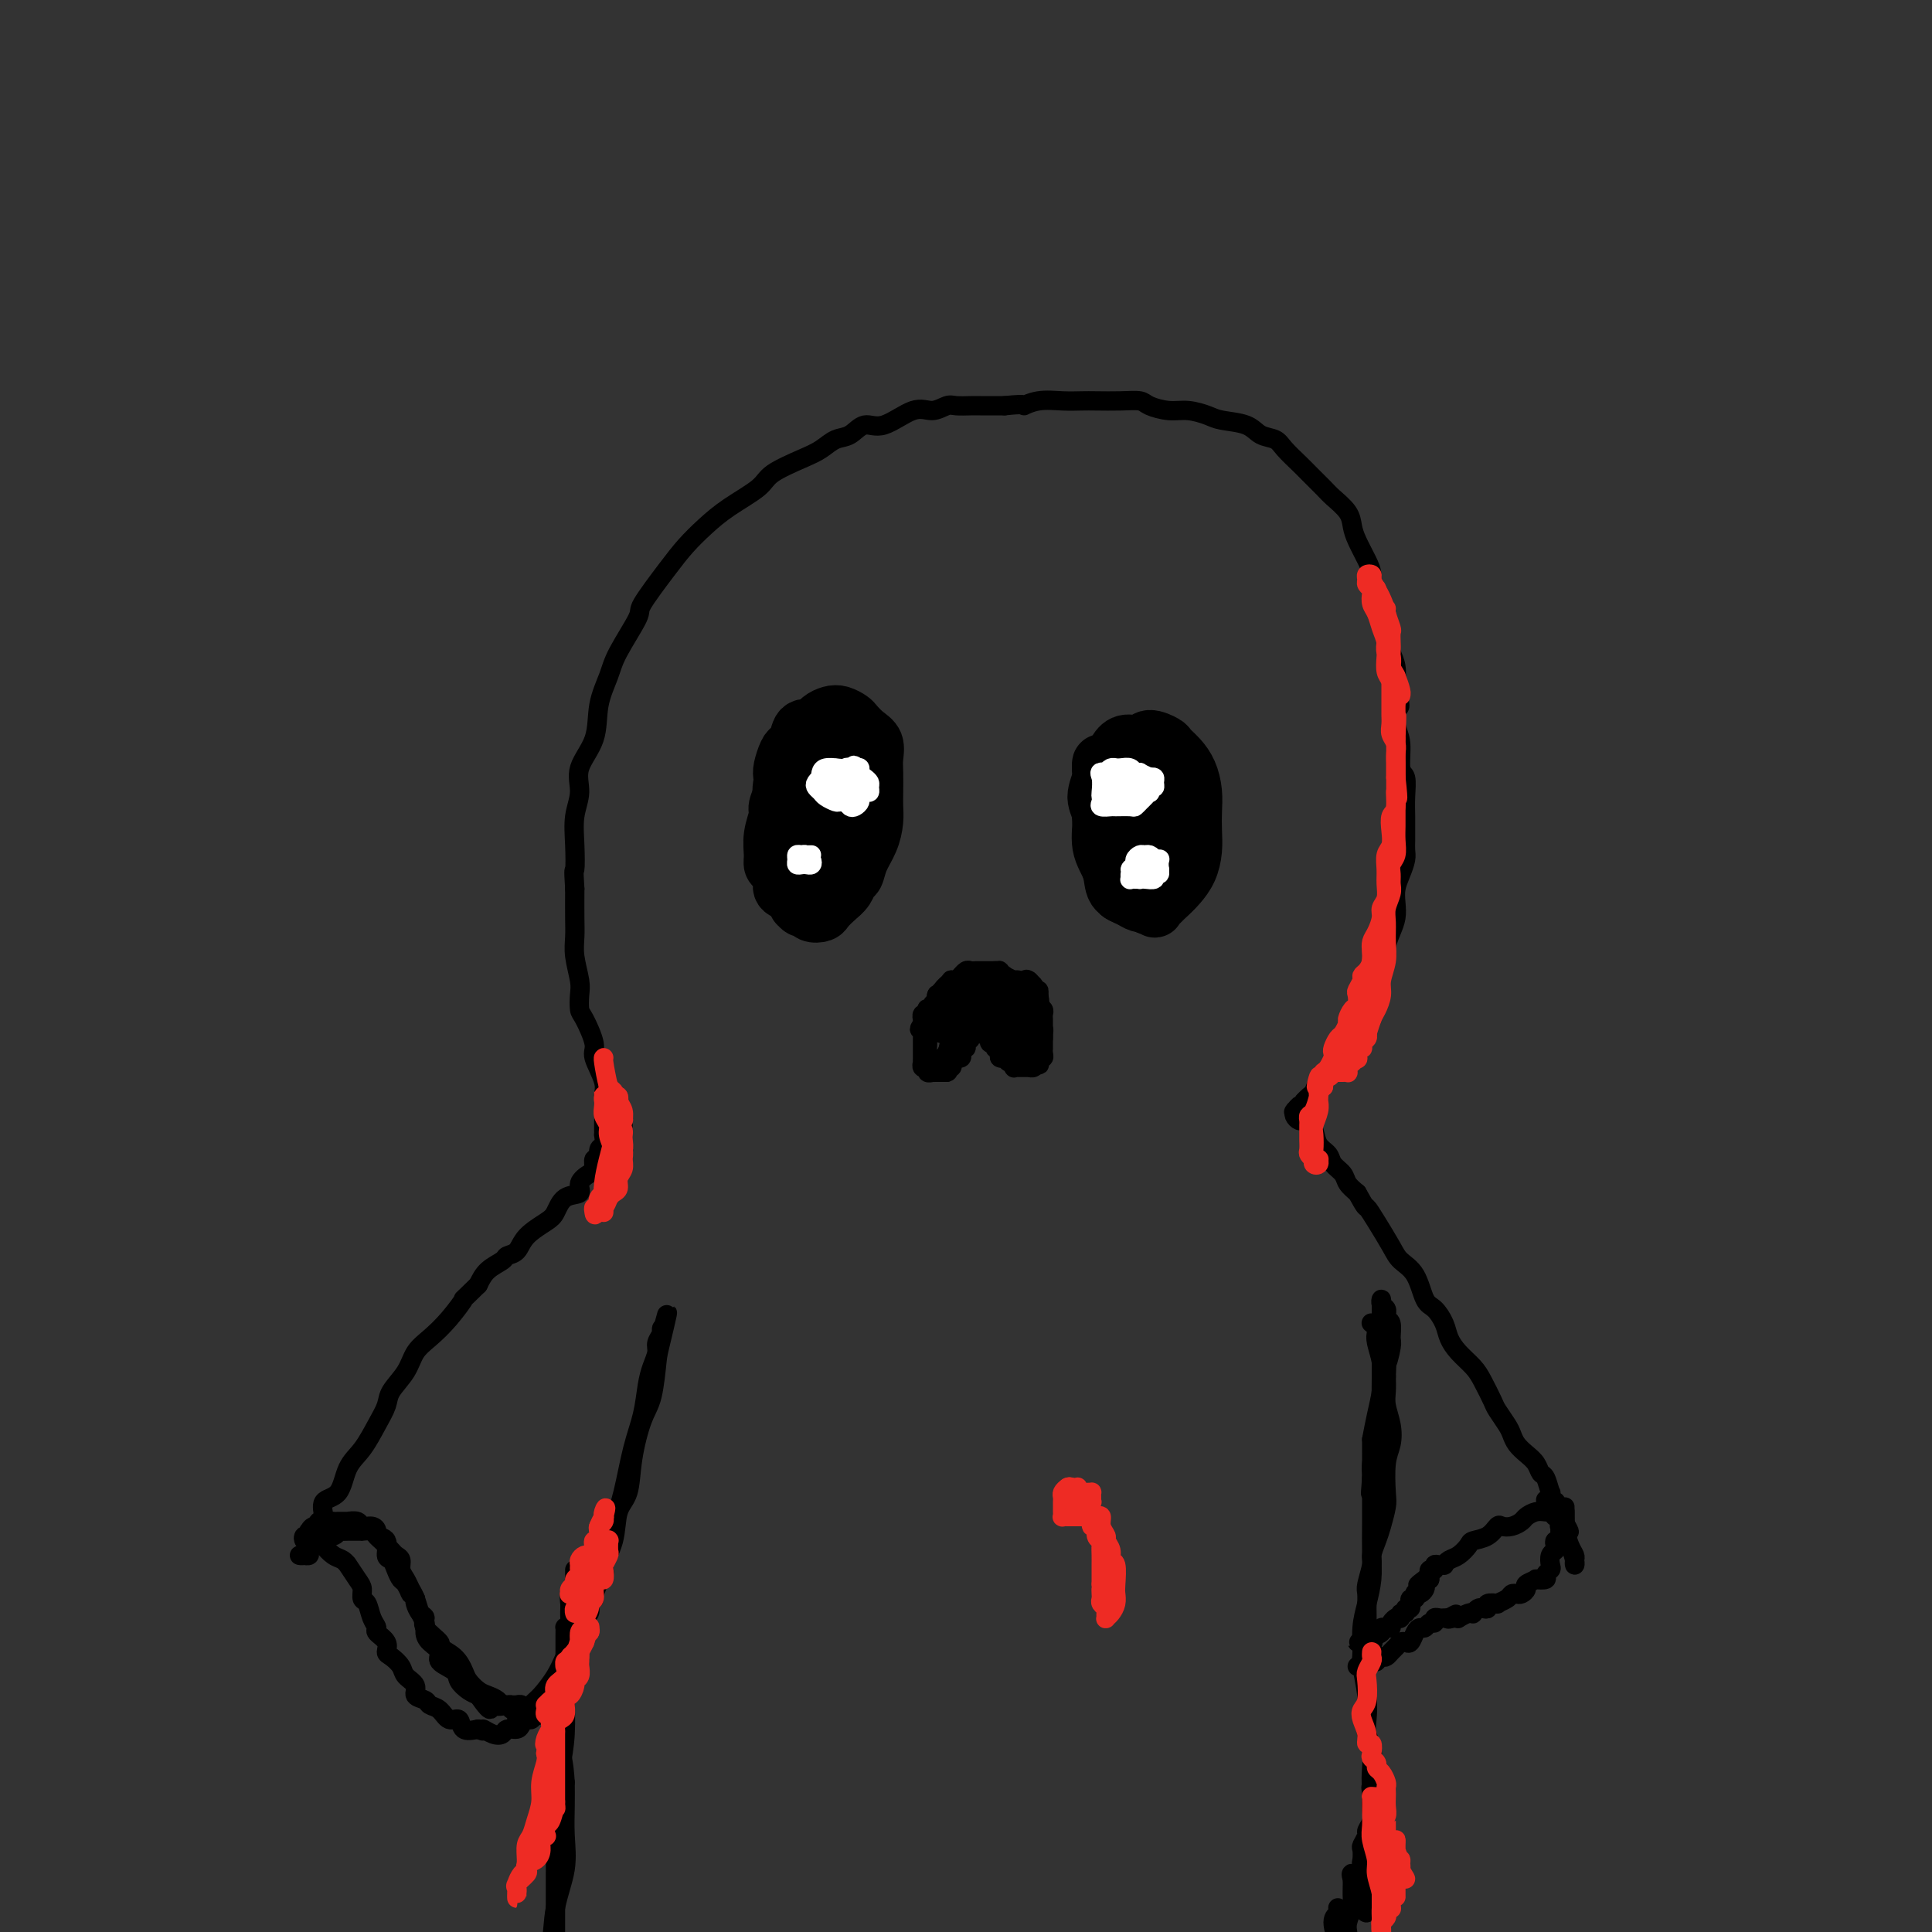 <svg viewBox='0 0 400 400' version='1.1' xmlns='http://www.w3.org/2000/svg' xmlns:xlink='http://www.w3.org/1999/xlink'><rect x="0" y="0" width="400" height="400" fill="#333333" stroke="none"/><g fill='none' stroke='#000000' stroke-width='4' stroke-linecap='round' stroke-linejoin='round'><path d='M129,233c-0.845,0.937 -1.691,1.874 -2,2c-0.309,0.126 -0.082,-0.558 0,-1c0.082,-0.442 0.018,-0.642 0,-1c-0.018,-0.358 0.010,-0.873 0,-1c-0.010,-0.127 -0.060,0.136 0,0c0.060,-0.136 0.228,-0.670 0,-1c-0.228,-0.330 -0.854,-0.456 -1,-1c-0.146,-0.544 0.187,-1.508 0,-2c-0.187,-0.492 -0.894,-0.514 -1,-1c-0.106,-0.486 0.388,-1.438 0,-3c-0.388,-1.562 -1.659,-3.734 -2,-5c-0.341,-1.266 0.250,-1.625 0,-3c-0.250,-1.375 -1.339,-3.768 -2,-5c-0.661,-1.232 -0.895,-1.305 -1,-2c-0.105,-0.695 -0.081,-2.011 0,-3c0.081,-0.989 0.218,-1.652 0,-3c-0.218,-1.348 -0.790,-3.382 -1,-5c-0.210,-1.618 -0.056,-2.820 0,-4c0.056,-1.180 0.016,-2.337 0,-4c-0.016,-1.663 -0.008,-3.831 0,-6'/><path d='M119,184c-0.315,-4.860 -0.101,-3.509 0,-4c0.101,-0.491 0.090,-2.824 0,-5c-0.090,-2.176 -0.261,-4.194 0,-6c0.261,-1.806 0.952,-3.400 1,-5c0.048,-1.600 -0.548,-3.208 0,-5c0.548,-1.792 2.239,-3.769 3,-6c0.761,-2.231 0.592,-4.715 1,-7c0.408,-2.285 1.393,-4.372 2,-6c0.607,-1.628 0.836,-2.798 2,-5c1.164,-2.202 3.262,-5.435 4,-7c0.738,-1.565 0.116,-1.460 1,-3c0.884,-1.540 3.273,-4.723 5,-7c1.727,-2.277 2.791,-3.648 4,-5c1.209,-1.352 2.564,-2.684 4,-4c1.436,-1.316 2.954,-2.617 5,-4c2.046,-1.383 4.620,-2.847 6,-4c1.380,-1.153 1.566,-1.995 3,-3c1.434,-1.005 4.116,-2.173 6,-3c1.884,-0.827 2.970,-1.315 4,-2c1.030,-0.685 2.004,-1.568 3,-2c0.996,-0.432 2.013,-0.412 3,-1c0.987,-0.588 1.945,-1.783 3,-2c1.055,-0.217 2.207,0.544 4,0c1.793,-0.544 4.227,-2.395 6,-3c1.773,-0.605 2.884,0.034 4,0c1.116,-0.034 2.238,-0.741 3,-1c0.762,-0.259 1.166,-0.069 2,0c0.834,0.069 2.100,0.019 3,0c0.900,-0.019 1.435,-0.005 2,0c0.565,0.005 1.162,0.001 2,0c0.838,-0.001 1.919,-0.001 3,0'/><path d='M208,84c5.276,-0.558 3.967,0.047 4,0c0.033,-0.047 1.407,-0.744 3,-1c1.593,-0.256 3.404,-0.069 5,0c1.596,0.069 2.978,0.021 4,0c1.022,-0.021 1.683,-0.016 3,0c1.317,0.016 3.289,0.042 5,0c1.711,-0.042 3.162,-0.152 4,0c0.838,0.152 1.065,0.566 2,1c0.935,0.434 2.579,0.889 4,1c1.421,0.111 2.620,-0.121 4,0c1.380,0.121 2.940,0.595 4,1c1.060,0.405 1.620,0.740 3,1c1.380,0.260 3.581,0.444 5,1c1.419,0.556 2.056,1.485 3,2c0.944,0.515 2.196,0.617 3,1c0.804,0.383 1.159,1.046 2,2c0.841,0.954 2.169,2.198 3,3c0.831,0.802 1.164,1.163 2,2c0.836,0.837 2.173,2.152 3,3c0.827,0.848 1.142,1.231 2,2c0.858,0.769 2.259,1.925 3,3c0.741,1.075 0.824,2.071 1,3c0.176,0.929 0.446,1.792 1,3c0.554,1.208 1.391,2.762 2,4c0.609,1.238 0.989,2.159 1,3c0.011,0.841 -0.347,1.603 0,3c0.347,1.397 1.400,3.430 2,5c0.600,1.570 0.749,2.679 1,4c0.251,1.321 0.606,2.856 1,4c0.394,1.144 0.827,1.898 1,3c0.173,1.102 0.087,2.551 0,4'/><path d='M289,142c1.564,6.277 0.476,3.970 0,4c-0.476,0.030 -0.338,2.398 0,4c0.338,1.602 0.875,2.438 1,4c0.125,1.562 -0.163,3.850 0,5c0.163,1.150 0.776,1.161 1,2c0.224,0.839 0.060,2.504 0,4c-0.060,1.496 -0.015,2.823 0,4c0.015,1.177 0.001,2.205 0,3c-0.001,0.795 0.010,1.357 0,2c-0.010,0.643 -0.041,1.369 0,2c0.041,0.631 0.155,1.169 0,2c-0.155,0.831 -0.580,1.954 -1,3c-0.420,1.046 -0.834,2.013 -1,3c-0.166,0.987 -0.082,1.993 0,3c0.082,1.007 0.163,2.016 0,3c-0.163,0.984 -0.569,1.942 -1,3c-0.431,1.058 -0.888,2.215 -1,3c-0.112,0.785 0.121,1.197 0,2c-0.121,0.803 -0.596,1.997 -1,3c-0.404,1.003 -0.739,1.815 -1,3c-0.261,1.185 -0.449,2.744 -1,4c-0.551,1.256 -1.465,2.209 -2,3c-0.535,0.791 -0.692,1.419 -1,2c-0.308,0.581 -0.769,1.114 -1,2c-0.231,0.886 -0.233,2.125 -1,3c-0.767,0.875 -2.300,1.386 -3,2c-0.700,0.614 -0.569,1.330 -1,2c-0.431,0.670 -1.425,1.293 -2,2c-0.575,0.707 -0.732,1.498 -1,2c-0.268,0.502 -0.648,0.715 -1,1c-0.352,0.285 -0.676,0.643 -1,1'/><path d='M270,228c-2.332,3.261 -1.161,1.412 -1,1c0.161,-0.412 -0.686,0.611 -1,1c-0.314,0.389 -0.094,0.143 0,0c0.094,-0.143 0.064,-0.182 0,0c-0.064,0.182 -0.161,0.585 0,1c0.161,0.415 0.582,0.843 1,1c0.418,0.157 0.834,0.045 1,0c0.166,-0.045 0.083,-0.022 0,0'/><path d='M125,232c0.001,0.344 0.001,0.688 0,1c-0.001,0.312 -0.004,0.593 0,1c0.004,0.407 0.016,0.940 0,1c-0.016,0.060 -0.061,-0.354 0,0c0.061,0.354 0.227,1.475 0,2c-0.227,0.525 -0.847,0.455 -1,1c-0.153,0.545 0.161,1.707 0,2c-0.161,0.293 -0.797,-0.282 -1,0c-0.203,0.282 0.027,1.422 0,2c-0.027,0.578 -0.311,0.596 -1,1c-0.689,0.404 -1.782,1.196 -2,2c-0.218,0.804 0.440,1.621 0,2c-0.440,0.379 -1.976,0.318 -3,1c-1.024,0.682 -1.535,2.105 -2,3c-0.465,0.895 -0.882,1.261 -2,2c-1.118,0.739 -2.936,1.849 -4,3c-1.064,1.151 -1.373,2.341 -2,3c-0.627,0.659 -1.570,0.785 -2,1c-0.430,0.215 -0.347,0.519 -1,1c-0.653,0.481 -2.044,1.137 -3,2c-0.956,0.863 -1.478,1.931 -2,3'/><path d='M99,266c-4.264,4.205 -2.923,2.718 -3,3c-0.077,0.282 -1.572,2.333 -3,4c-1.428,1.667 -2.788,2.949 -4,4c-1.212,1.051 -2.278,1.872 -3,3c-0.722,1.128 -1.102,2.563 -2,4c-0.898,1.437 -2.314,2.875 -3,4c-0.686,1.125 -0.644,1.937 -1,3c-0.356,1.063 -1.112,2.377 -2,4c-0.888,1.623 -1.908,3.556 -3,5c-1.092,1.444 -2.257,2.399 -3,4c-0.743,1.601 -1.063,3.846 -2,5c-0.937,1.154 -2.490,1.215 -3,2c-0.510,0.785 0.022,2.294 0,3c-0.022,0.706 -0.597,0.610 -1,1c-0.403,0.390 -0.635,1.267 -1,2c-0.365,0.733 -0.864,1.321 -1,2c-0.136,0.679 0.092,1.450 0,2c-0.092,0.550 -0.504,0.880 -1,1c-0.496,0.120 -1.076,0.029 -1,0c0.076,-0.029 0.808,0.003 1,0c0.192,-0.003 -0.156,-0.042 0,0c0.156,0.042 0.815,0.166 1,0c0.185,-0.166 -0.104,-0.622 0,-1c0.104,-0.378 0.601,-0.680 1,-1c0.399,-0.320 0.699,-0.660 1,-1'/><path d='M66,319c0.528,-0.327 0.850,-0.144 1,0c0.150,0.144 0.130,0.249 0,0c-0.130,-0.249 -0.369,-0.851 0,-1c0.369,-0.149 1.345,0.156 2,0c0.655,-0.156 0.989,-0.774 1,-1c0.011,-0.226 -0.300,-0.060 0,0c0.300,0.060 1.212,0.015 2,0c0.788,-0.015 1.454,-0.001 2,0c0.546,0.001 0.972,-0.011 1,0c0.028,0.011 -0.343,0.044 0,0c0.343,-0.044 1.402,-0.167 2,0c0.598,0.167 0.737,0.622 1,1c0.263,0.378 0.649,0.678 1,1c0.351,0.322 0.668,0.667 1,1c0.332,0.333 0.680,0.655 1,1c0.320,0.345 0.610,0.711 1,1c0.390,0.289 0.878,0.499 1,1c0.122,0.501 -0.122,1.293 0,2c0.122,0.707 0.611,1.330 1,2c0.389,0.670 0.678,1.387 1,2c0.322,0.613 0.676,1.123 1,2c0.324,0.877 0.617,2.122 1,3c0.383,0.878 0.856,1.390 1,2c0.144,0.610 -0.042,1.318 0,2c0.042,0.682 0.311,1.337 1,2c0.689,0.663 1.798,1.333 2,2c0.202,0.667 -0.504,1.331 0,2c0.504,0.669 2.218,1.344 3,2c0.782,0.656 0.634,1.292 1,2c0.366,0.708 1.248,1.488 2,2c0.752,0.512 1.376,0.756 2,1'/><path d='M99,351c3.687,5.271 2.403,1.948 2,1c-0.403,-0.948 0.073,0.478 1,1c0.927,0.522 2.304,0.139 3,0c0.696,-0.139 0.709,-0.033 1,0c0.291,0.033 0.859,-0.005 1,0c0.141,0.005 -0.143,0.054 0,0c0.143,-0.054 0.715,-0.209 1,0c0.285,0.209 0.284,0.784 0,1c-0.284,0.216 -0.850,0.073 -1,0c-0.150,-0.073 0.115,-0.075 0,0c-0.115,0.075 -0.611,0.227 -1,0c-0.389,-0.227 -0.670,-0.833 -1,-1c-0.330,-0.167 -0.708,0.107 -1,0c-0.292,-0.107 -0.498,-0.594 -1,-1c-0.502,-0.406 -1.302,-0.731 -2,-1c-0.698,-0.269 -1.295,-0.482 -2,-1c-0.705,-0.518 -1.517,-1.341 -2,-2c-0.483,-0.659 -0.638,-1.153 -1,-2c-0.362,-0.847 -0.930,-2.048 -2,-3c-1.070,-0.952 -2.643,-1.654 -3,-2c-0.357,-0.346 0.503,-0.334 0,-1c-0.503,-0.666 -2.370,-2.010 -3,-3c-0.630,-0.990 -0.025,-1.626 0,-2c0.025,-0.374 -0.532,-0.485 -1,-1c-0.468,-0.515 -0.848,-1.433 -1,-2c-0.152,-0.567 -0.076,-0.784 0,-1'/><path d='M86,331c-1.880,-2.745 -1.081,-1.107 -1,-1c0.081,0.107 -0.557,-1.317 -1,-2c-0.443,-0.683 -0.691,-0.624 -1,-1c-0.309,-0.376 -0.679,-1.186 -1,-2c-0.321,-0.814 -0.593,-1.632 -1,-2c-0.407,-0.368 -0.948,-0.285 -1,-1c-0.052,-0.715 0.385,-2.229 0,-3c-0.385,-0.771 -1.593,-0.799 -2,-1c-0.407,-0.201 -0.012,-0.576 0,-1c0.012,-0.424 -0.360,-0.898 -1,-1c-0.640,-0.102 -1.547,0.169 -2,0c-0.453,-0.169 -0.450,-0.777 -1,-1c-0.550,-0.223 -1.651,-0.059 -2,0c-0.349,0.059 0.056,0.015 0,0c-0.056,-0.015 -0.574,0.000 -1,0c-0.426,-0.000 -0.762,-0.015 -1,0c-0.238,0.015 -0.379,0.061 -1,0c-0.621,-0.061 -1.722,-0.228 -2,0c-0.278,0.228 0.266,0.850 0,1c-0.266,0.150 -1.343,-0.171 -2,0c-0.657,0.171 -0.895,0.834 -1,1c-0.105,0.166 -0.078,-0.165 0,0c0.078,0.165 0.206,0.828 0,1c-0.206,0.172 -0.748,-0.146 -1,0c-0.252,0.146 -0.215,0.756 0,1c0.215,0.244 0.607,0.122 1,0'/><path d='M64,319c-0.885,0.627 -0.599,0.195 0,0c0.599,-0.195 1.510,-0.153 2,0c0.490,0.153 0.560,0.417 1,1c0.440,0.583 1.249,1.487 2,2c0.751,0.513 1.445,0.637 2,1c0.555,0.363 0.971,0.966 1,1c0.029,0.034 -0.329,-0.501 0,0c0.329,0.501 1.345,2.039 2,3c0.655,0.961 0.950,1.347 1,2c0.050,0.653 -0.146,1.575 0,2c0.146,0.425 0.635,0.354 1,1c0.365,0.646 0.605,2.008 1,3c0.395,0.992 0.945,1.613 1,2c0.055,0.387 -0.385,0.540 0,1c0.385,0.460 1.593,1.225 2,2c0.407,0.775 0.012,1.558 0,2c-0.012,0.442 0.359,0.542 1,1c0.641,0.458 1.552,1.274 2,2c0.448,0.726 0.434,1.361 1,2c0.566,0.639 1.713,1.283 2,2c0.287,0.717 -0.285,1.507 0,2c0.285,0.493 1.429,0.691 2,1c0.571,0.309 0.571,0.731 1,1c0.429,0.269 1.286,0.384 2,1c0.714,0.616 1.284,1.732 2,2c0.716,0.268 1.577,-0.312 2,0c0.423,0.312 0.406,1.518 1,2c0.594,0.482 1.797,0.241 3,0'/><path d='M99,358c1.837,0.872 0.930,0.052 1,0c0.070,-0.052 1.118,0.663 2,1c0.882,0.337 1.598,0.297 2,0c0.402,-0.297 0.489,-0.849 1,-1c0.511,-0.151 1.446,0.099 2,0c0.554,-0.099 0.728,-0.549 1,-1c0.272,-0.451 0.643,-0.904 1,-1c0.357,-0.096 0.699,0.167 1,0c0.301,-0.167 0.561,-0.762 1,-1c0.439,-0.238 1.057,-0.117 1,0c-0.057,0.117 -0.788,0.231 -1,0c-0.212,-0.231 0.096,-0.808 0,-1c-0.096,-0.192 -0.597,0.001 -1,0c-0.403,-0.001 -0.707,-0.195 -1,0c-0.293,0.195 -0.576,0.781 -1,1c-0.424,0.219 -0.989,0.072 -1,0c-0.011,-0.072 0.533,-0.069 1,0c0.467,0.069 0.857,0.204 1,0c0.143,-0.204 0.038,-0.747 0,-1c-0.038,-0.253 -0.011,-0.215 0,0c0.011,0.215 0.005,0.608 0,1'/><path d='M109,355c1.301,-0.525 -0.447,-0.339 -1,0c-0.553,0.339 0.089,0.831 0,1c-0.089,0.169 -0.909,0.017 -1,0c-0.091,-0.017 0.546,0.102 1,0c0.454,-0.102 0.726,-0.427 1,-1c0.274,-0.573 0.551,-1.396 1,-2c0.449,-0.604 1.068,-0.989 2,-2c0.932,-1.011 2.175,-2.647 3,-4c0.825,-1.353 1.232,-2.422 2,-4c0.768,-1.578 1.896,-3.663 3,-6c1.104,-2.337 2.182,-4.924 3,-7c0.818,-2.076 1.375,-3.642 2,-6c0.625,-2.358 1.319,-5.509 2,-8c0.681,-2.491 1.348,-4.322 2,-7c0.652,-2.678 1.289,-6.202 2,-9c0.711,-2.798 1.496,-4.871 2,-7c0.504,-2.129 0.727,-4.314 1,-6c0.273,-1.686 0.595,-2.873 1,-4c0.405,-1.127 0.893,-2.194 1,-3c0.107,-0.806 -0.167,-1.350 0,-2c0.167,-0.650 0.776,-1.406 1,-2c0.224,-0.594 0.064,-1.027 0,-1c-0.064,0.027 -0.032,0.513 0,1'/><path d='M137,276c2.217,-8.331 0.759,-2.160 0,1c-0.759,3.160 -0.818,3.308 -1,5c-0.182,1.692 -0.487,4.929 -1,7c-0.513,2.071 -1.235,2.975 -2,5c-0.765,2.025 -1.572,5.169 -2,8c-0.428,2.831 -0.477,5.348 -1,7c-0.523,1.652 -1.521,2.438 -2,4c-0.479,1.562 -0.439,3.900 -1,6c-0.561,2.100 -1.723,3.963 -2,5c-0.277,1.037 0.332,1.248 0,2c-0.332,0.752 -1.605,2.047 -2,3c-0.395,0.953 0.086,1.566 0,2c-0.086,0.434 -0.741,0.691 -1,1c-0.259,0.309 -0.122,0.671 0,1c0.122,0.329 0.229,0.624 0,1c-0.229,0.376 -0.792,0.832 -1,1c-0.208,0.168 -0.059,0.048 0,0c0.059,-0.048 0.030,-0.024 0,0'/><path d='M119,325c-0.002,0.294 -0.004,0.588 0,1c0.004,0.412 0.015,0.941 0,1c-0.015,0.059 -0.057,-0.353 0,0c0.057,0.353 0.211,1.470 0,2c-0.211,0.530 -0.789,0.472 -1,1c-0.211,0.528 -0.056,1.642 0,2c0.056,0.358 0.011,-0.038 0,0c-0.011,0.038 0.011,0.512 0,1c-0.011,0.488 -0.056,0.991 0,2c0.056,1.009 0.212,2.526 0,4c-0.212,1.474 -0.792,2.907 -1,4c-0.208,1.093 -0.046,1.846 0,3c0.046,1.154 -0.026,2.707 0,5c0.026,2.293 0.151,5.325 0,8c-0.151,2.675 -0.576,4.994 -1,7c-0.424,2.006 -0.846,3.701 -1,6c-0.154,2.299 -0.041,5.204 0,8c0.041,2.796 0.011,5.484 0,8c-0.011,2.516 -0.003,4.862 0,7c0.003,2.138 0.002,4.069 0,6'/><path d='M115,401c-0.555,12.403 0.059,5.410 0,4c-0.059,-1.410 -0.789,2.762 -1,5c-0.211,2.238 0.098,2.540 0,3c-0.098,0.460 -0.604,1.077 -1,2c-0.396,0.923 -0.681,2.153 -1,3c-0.319,0.847 -0.673,1.312 -1,2c-0.327,0.688 -0.628,1.599 -1,2c-0.372,0.401 -0.817,0.294 -1,1c-0.183,0.706 -0.106,2.227 0,3c0.106,0.773 0.240,0.797 0,1c-0.240,0.203 -0.853,0.584 -1,1c-0.147,0.416 0.171,0.867 0,1c-0.171,0.133 -0.831,-0.051 -1,0c-0.169,0.051 0.154,0.338 0,1c-0.154,0.662 -0.784,1.701 -1,2c-0.216,0.299 -0.016,-0.141 0,0c0.016,0.141 -0.150,0.864 0,1c0.150,0.136 0.618,-0.313 1,-1c0.382,-0.687 0.679,-1.611 1,-3c0.321,-1.389 0.668,-3.242 1,-5c0.332,-1.758 0.651,-3.419 1,-5c0.349,-1.581 0.728,-3.082 1,-5c0.272,-1.918 0.437,-4.255 1,-6c0.563,-1.745 1.524,-2.899 2,-5c0.476,-2.101 0.467,-5.149 1,-8c0.533,-2.851 1.607,-5.507 2,-8c0.393,-2.493 0.106,-4.825 0,-7c-0.106,-2.175 -0.030,-4.193 0,-6c0.030,-1.807 0.015,-3.404 0,-5'/><path d='M117,369c-0.231,-4.234 -0.808,-5.818 -1,-7c-0.192,-1.182 0.001,-1.960 0,-3c-0.001,-1.040 -0.196,-2.340 0,-4c0.196,-1.660 0.785,-3.678 1,-5c0.215,-1.322 0.057,-1.948 0,-3c-0.057,-1.052 -0.014,-2.531 0,-4c0.014,-1.469 -0.003,-2.930 0,-4c0.003,-1.070 0.026,-1.751 0,-2c-0.026,-0.249 -0.100,-0.067 0,0c0.100,0.067 0.373,0.018 1,0c0.627,-0.018 1.608,-0.005 2,0c0.392,0.005 0.196,0.003 0,0'/><path d='M284,274c0.030,0.025 0.060,0.049 0,0c-0.060,-0.049 -0.208,-0.172 0,0c0.208,0.172 0.774,0.640 1,1c0.226,0.360 0.114,0.611 0,1c-0.114,0.389 -0.230,0.914 0,2c0.230,1.086 0.805,2.733 1,4c0.195,1.267 0.011,2.154 0,3c-0.011,0.846 0.151,1.651 0,3c-0.151,1.349 -0.615,3.243 -1,5c-0.385,1.757 -0.693,3.379 -1,5'/><path d='M284,298c-0.000,4.083 -0.000,2.290 0,3c0.000,0.710 0.001,3.925 0,6c-0.001,2.075 -0.003,3.012 0,4c0.003,0.988 0.011,2.026 0,4c-0.011,1.974 -0.041,4.882 0,7c0.041,2.118 0.154,3.446 0,5c-0.154,1.554 -0.573,3.335 -1,5c-0.427,1.665 -0.860,3.215 -1,5c-0.140,1.785 0.014,3.804 0,5c-0.014,1.196 -0.196,1.568 0,3c0.196,1.432 0.771,3.922 1,6c0.229,2.078 0.113,3.742 0,5c-0.113,1.258 -0.224,2.108 0,3c0.224,0.892 0.782,1.824 1,3c0.218,1.176 0.097,2.595 0,4c-0.097,1.405 -0.170,2.796 0,4c0.170,1.204 0.581,2.222 1,3c0.419,0.778 0.844,1.316 1,2c0.156,0.684 0.043,1.515 0,2c-0.043,0.485 -0.014,0.626 0,1c0.014,0.374 0.014,0.983 0,1c-0.014,0.017 -0.042,-0.559 0,-1c0.042,-0.441 0.155,-0.749 0,-1c-0.155,-0.251 -0.577,-0.445 -1,-1c-0.423,-0.555 -0.845,-1.472 -1,-2c-0.155,-0.528 -0.041,-0.667 0,-1c0.041,-0.333 0.011,-0.859 0,-1c-0.011,-0.141 -0.003,0.103 0,0c0.003,-0.103 0.002,-0.551 0,-1'/><path d='M284,371c-0.309,-1.207 -0.083,-1.225 0,-1c0.083,0.225 0.023,0.693 0,1c-0.023,0.307 -0.010,0.453 0,1c0.010,0.547 0.018,1.493 0,2c-0.018,0.507 -0.061,0.574 0,1c0.061,0.426 0.227,1.212 0,2c-0.227,0.788 -0.845,1.577 -1,2c-0.155,0.423 0.154,0.481 0,1c-0.154,0.519 -0.769,1.500 -1,2c-0.231,0.500 -0.076,0.519 0,1c0.076,0.481 0.073,1.423 0,2c-0.073,0.577 -0.216,0.788 0,1c0.216,0.212 0.790,0.425 1,1c0.210,0.575 0.056,1.511 0,2c-0.056,0.489 -0.015,0.531 0,1c0.015,0.469 0.004,1.364 0,2c-0.004,0.636 -0.000,1.012 0,1c0.000,-0.012 -0.003,-0.411 0,0c0.003,0.411 0.011,1.633 0,2c-0.011,0.367 -0.042,-0.119 0,0c0.042,0.119 0.155,0.845 0,1c-0.155,0.155 -0.580,-0.259 -1,-1c-0.420,-0.741 -0.834,-1.807 -1,-2c-0.166,-0.193 -0.083,0.486 0,0c0.083,-0.486 0.167,-2.139 0,-3c-0.167,-0.861 -0.583,-0.931 -1,-1'/><path d='M280,389c-0.464,-1.211 -0.123,-1.237 0,-1c0.123,0.237 0.029,0.738 0,1c-0.029,0.262 0.006,0.284 0,1c-0.006,0.716 -0.054,2.127 0,3c0.054,0.873 0.211,1.207 0,2c-0.211,0.793 -0.788,2.044 -1,3c-0.212,0.956 -0.057,1.618 0,2c0.057,0.382 0.015,0.485 0,1c-0.015,0.515 -0.004,1.444 0,2c0.004,0.556 0.002,0.741 0,1c-0.002,0.259 -0.003,0.592 0,1c0.003,0.408 0.011,0.892 0,1c-0.011,0.108 -0.040,-0.160 0,0c0.040,0.160 0.149,0.747 0,1c-0.149,0.253 -0.558,0.170 -1,0c-0.442,-0.170 -0.918,-0.429 -1,-1c-0.082,-0.571 0.229,-1.455 0,-3c-0.229,-1.545 -1.000,-3.751 -1,-5c-0.000,-1.249 0.771,-1.539 1,-2c0.229,-0.461 -0.082,-1.092 0,-1c0.082,0.092 0.558,0.907 1,2c0.442,1.093 0.851,2.464 1,4c0.149,1.536 0.040,3.236 0,5c-0.040,1.764 -0.011,3.590 0,5c0.011,1.410 0.003,2.403 0,3c-0.003,0.597 -0.002,0.799 0,1'/><path d='M279,415c0.306,2.863 0.072,0.021 0,-1c-0.072,-1.021 0.019,-0.221 0,-1c-0.019,-0.779 -0.149,-3.137 0,-5c0.149,-1.863 0.576,-3.231 1,-4c0.424,-0.769 0.845,-0.938 1,-1c0.155,-0.062 0.044,-0.018 0,0c-0.044,0.018 -0.022,0.009 0,0'/><path d='M269,230c0.309,-0.288 0.619,-0.576 1,-1c0.381,-0.424 0.834,-0.985 1,-1c0.166,-0.015 0.045,0.517 0,1c-0.045,0.483 -0.013,0.916 0,1c0.013,0.084 0.007,-0.183 0,0c-0.007,0.183 -0.014,0.815 0,1c0.014,0.185 0.049,-0.078 0,0c-0.049,0.078 -0.183,0.496 0,1c0.183,0.504 0.683,1.094 1,2c0.317,0.906 0.451,2.130 1,3c0.549,0.870 1.512,1.388 2,2c0.488,0.612 0.502,1.319 1,2c0.498,0.681 1.480,1.337 2,2c0.520,0.663 0.577,1.332 1,2c0.423,0.668 1.211,1.334 2,2'/><path d='M281,247c1.922,3.507 1.726,2.775 2,3c0.274,0.225 1.018,1.409 2,3c0.982,1.591 2.202,3.591 3,5c0.798,1.409 1.173,2.229 2,3c0.827,0.771 2.105,1.494 3,3c0.895,1.506 1.408,3.796 2,5c0.592,1.204 1.265,1.323 2,2c0.735,0.677 1.534,1.912 2,3c0.466,1.088 0.601,2.028 1,3c0.399,0.972 1.061,1.974 2,3c0.939,1.026 2.153,2.074 3,3c0.847,0.926 1.326,1.728 2,3c0.674,1.272 1.542,3.012 2,4c0.458,0.988 0.507,1.223 1,2c0.493,0.777 1.431,2.094 2,3c0.569,0.906 0.768,1.399 1,2c0.232,0.601 0.496,1.310 1,2c0.504,0.690 1.249,1.359 2,2c0.751,0.641 1.508,1.252 2,2c0.492,0.748 0.719,1.634 1,2c0.281,0.366 0.615,0.214 1,1c0.385,0.786 0.821,2.511 1,3c0.179,0.489 0.100,-0.259 0,0c-0.100,0.259 -0.223,1.523 0,2c0.223,0.477 0.791,0.167 1,0c0.209,-0.167 0.060,-0.191 0,0c-0.060,0.191 -0.030,0.595 0,1'/><path d='M322,312c6.119,10.072 0.916,2.750 -1,0c-1.916,-2.750 -0.545,-0.930 0,0c0.545,0.930 0.263,0.970 0,1c-0.263,0.030 -0.507,0.050 -1,0c-0.493,-0.050 -1.235,-0.171 -2,0c-0.765,0.171 -1.552,0.632 -2,1c-0.448,0.368 -0.555,0.641 -1,1c-0.445,0.359 -1.226,0.803 -2,1c-0.774,0.197 -1.540,0.146 -2,0c-0.460,-0.146 -0.612,-0.386 -1,0c-0.388,0.386 -1.010,1.399 -2,2c-0.990,0.601 -2.346,0.792 -3,1c-0.654,0.208 -0.605,0.434 -1,1c-0.395,0.566 -1.233,1.472 -2,2c-0.767,0.528 -1.463,0.676 -2,1c-0.537,0.324 -0.913,0.823 -1,1c-0.087,0.177 0.117,0.033 0,0c-0.117,-0.033 -0.553,0.047 -1,0c-0.447,-0.047 -0.904,-0.220 -1,0c-0.096,0.220 0.170,0.832 0,1c-0.170,0.168 -0.777,-0.109 -1,0c-0.223,0.109 -0.064,0.602 0,1c0.064,0.398 0.032,0.699 0,1'/><path d='M296,327c-4.250,2.334 -1.874,0.667 -1,0c0.874,-0.667 0.244,-0.336 0,0c-0.244,0.336 -0.104,0.677 0,1c0.104,0.323 0.173,0.626 0,1c-0.173,0.374 -0.586,0.817 -1,1c-0.414,0.183 -0.829,0.106 -1,0c-0.171,-0.106 -0.099,-0.240 0,0c0.099,0.240 0.224,0.853 0,1c-0.224,0.147 -0.796,-0.172 -1,0c-0.204,0.172 -0.039,0.835 0,1c0.039,0.165 -0.046,-0.167 0,0c0.046,0.167 0.224,0.833 0,1c-0.224,0.167 -0.848,-0.165 -1,0c-0.152,0.165 0.169,0.829 0,1c-0.169,0.171 -0.829,-0.150 -1,0c-0.171,0.150 0.146,0.771 0,1c-0.146,0.229 -0.756,0.065 -1,0c-0.244,-0.065 -0.122,-0.033 0,0'/><path d='M289,335c-1.018,1.193 -0.061,0.176 0,0c0.061,-0.176 -0.772,0.488 -1,1c-0.228,0.512 0.151,0.872 0,1c-0.151,0.128 -0.832,0.023 -1,0c-0.168,-0.023 0.176,0.036 0,0c-0.176,-0.036 -0.873,-0.167 -1,0c-0.127,0.167 0.315,0.633 0,1c-0.315,0.367 -1.388,0.634 -2,1c-0.612,0.366 -0.764,0.830 -1,1c-0.236,0.170 -0.558,0.046 -1,0c-0.442,-0.046 -1.005,-0.012 -1,0c0.005,0.012 0.578,0.003 1,0c0.422,-0.003 0.692,-0.001 1,0c0.308,0.001 0.654,0.000 1,0'/><path d='M284,340c0.525,0.022 0.337,0.076 0,0c-0.337,-0.076 -0.823,-0.283 -1,-1c-0.177,-0.717 -0.043,-1.943 0,-3c0.043,-1.057 -0.003,-1.945 0,-3c0.003,-1.055 0.056,-2.278 0,-3c-0.056,-0.722 -0.223,-0.944 0,-2c0.223,-1.056 0.834,-2.948 1,-4c0.166,-1.052 -0.113,-1.265 0,-2c0.113,-0.735 0.618,-1.992 1,-3c0.382,-1.008 0.642,-1.767 1,-3c0.358,-1.233 0.815,-2.941 1,-4c0.185,-1.059 0.098,-1.470 0,-3c-0.098,-1.530 -0.208,-4.181 0,-6c0.208,-1.819 0.735,-2.808 1,-4c0.265,-1.192 0.267,-2.588 0,-4c-0.267,-1.412 -0.803,-2.842 -1,-4c-0.197,-1.158 -0.056,-2.045 0,-3c0.056,-0.955 0.028,-1.977 0,-3'/><path d='M287,285c0.402,-9.026 -0.092,-4.092 0,-3c0.092,1.092 0.771,-1.659 1,-3c0.229,-1.341 0.009,-1.273 0,-2c-0.009,-0.727 0.195,-2.251 0,-3c-0.195,-0.749 -0.788,-0.725 -1,-1c-0.212,-0.275 -0.043,-0.849 0,-1c0.043,-0.151 -0.041,0.121 0,0c0.041,-0.121 0.207,-0.634 0,-1c-0.207,-0.366 -0.788,-0.584 -1,-1c-0.212,-0.416 -0.057,-1.028 0,-1c0.057,0.028 0.015,0.698 0,1c-0.015,0.302 -0.004,0.235 0,1c0.004,0.765 0.002,2.361 0,4c-0.002,1.639 -0.003,3.323 0,5c0.003,1.677 0.011,3.349 0,5c-0.011,1.651 -0.041,3.282 0,5c0.041,1.718 0.155,3.522 0,5c-0.155,1.478 -0.577,2.631 -1,4c-0.423,1.369 -0.845,2.955 -1,4c-0.155,1.045 -0.042,1.551 0,2c0.042,0.449 0.012,0.843 0,1c-0.012,0.157 -0.006,0.079 0,0'/><path d='M284,306c-0.467,5.667 -0.133,2.333 0,1c0.133,-1.333 0.067,-0.667 0,0'/><path d='M281,345c0.342,0.114 0.684,0.228 1,0c0.316,-0.228 0.606,-0.797 1,-1c0.394,-0.203 0.893,-0.041 1,0c0.107,0.041 -0.179,-0.041 0,0c0.179,0.041 0.821,0.204 1,0c0.179,-0.204 -0.107,-0.775 0,-1c0.107,-0.225 0.606,-0.102 1,0c0.394,0.102 0.683,0.185 1,0c0.317,-0.185 0.662,-0.636 1,-1c0.338,-0.364 0.668,-0.640 1,-1c0.332,-0.360 0.666,-0.804 1,-1c0.334,-0.196 0.667,-0.142 1,0c0.333,0.142 0.666,0.374 1,0c0.334,-0.374 0.668,-1.353 1,-2c0.332,-0.647 0.663,-0.962 1,-1c0.337,-0.038 0.682,0.200 1,0c0.318,-0.200 0.610,-0.838 1,-1c0.390,-0.162 0.878,0.153 1,0c0.122,-0.153 -0.122,-0.773 0,-1c0.122,-0.227 0.610,-0.061 1,0c0.390,0.061 0.683,0.017 1,0c0.317,-0.017 0.659,-0.009 1,0'/><path d='M300,335c2.897,-1.548 0.639,-0.419 0,0c-0.639,0.419 0.340,0.126 1,0c0.660,-0.126 0.999,-0.085 1,0c0.001,0.085 -0.336,0.215 0,0c0.336,-0.215 1.347,-0.776 2,-1c0.653,-0.224 0.950,-0.112 1,0c0.050,0.112 -0.146,0.222 0,0c0.146,-0.222 0.636,-0.778 1,-1c0.364,-0.222 0.604,-0.111 1,0c0.396,0.111 0.950,0.223 1,0c0.050,-0.223 -0.404,-0.781 0,-1c0.404,-0.219 1.667,-0.097 2,0c0.333,0.097 -0.262,0.170 0,0c0.262,-0.170 1.381,-0.585 2,-1c0.619,-0.415 0.738,-0.832 1,-1c0.262,-0.168 0.667,-0.087 1,0c0.333,0.087 0.595,0.181 1,0c0.405,-0.181 0.954,-0.636 1,-1c0.046,-0.364 -0.409,-0.636 0,-1c0.409,-0.364 1.683,-0.819 2,-1c0.317,-0.181 -0.321,-0.089 0,0c0.321,0.089 1.602,0.175 2,0c0.398,-0.175 -0.086,-0.610 0,-1c0.086,-0.390 0.741,-0.734 1,-1c0.259,-0.266 0.121,-0.454 0,-1c-0.121,-0.546 -0.225,-1.451 0,-2c0.225,-0.549 0.778,-0.741 1,-1c0.222,-0.259 0.111,-0.585 0,-1c-0.111,-0.415 -0.222,-0.919 0,-1c0.222,-0.081 0.778,0.263 1,0c0.222,-0.263 0.111,-1.131 0,-2'/><path d='M323,317c1.082,-2.038 0.286,-1.134 0,-1c-0.286,0.134 -0.063,-0.501 0,-1c0.063,-0.499 -0.033,-0.863 0,-1c0.033,-0.137 0.194,-0.046 0,0c-0.194,0.046 -0.743,0.046 -1,0c-0.257,-0.046 -0.223,-0.139 0,0c0.223,0.139 0.634,0.509 1,1c0.366,0.491 0.686,1.102 1,2c0.314,0.898 0.621,2.082 1,3c0.379,0.918 0.831,1.571 1,2c0.169,0.429 0.056,0.636 0,1c-0.056,0.364 -0.053,0.885 0,1c0.053,0.115 0.158,-0.177 0,-1c-0.158,-0.823 -0.578,-2.177 -1,-3c-0.422,-0.823 -0.845,-1.114 -1,-2c-0.155,-0.886 -0.042,-2.368 0,-3c0.042,-0.632 0.011,-0.416 0,-1c-0.011,-0.584 -0.003,-1.970 0,-2c0.003,-0.030 0.001,1.296 0,2c-0.001,0.704 -0.000,0.787 0,1c0.000,0.213 0.000,0.557 0,1c-0.000,0.443 -0.000,0.984 0,1c0.000,0.016 0.000,-0.492 0,-1'/><path d='M324,316c0.000,0.243 0.000,-1.150 0,-2c0.000,-0.850 0.000,-1.156 0,-1c0.000,0.156 0.000,0.774 0,1c0.000,0.226 0.000,0.061 0,0c0.000,-0.061 0.000,-0.017 0,0c0.000,0.017 0.000,0.009 0,0'/></g>
<g fill='none' stroke='#000000' stroke-width='12' stroke-linecap='round' stroke-linejoin='round'><path d='M169,151c0.109,-0.002 0.219,-0.003 0,0c-0.219,0.003 -0.765,0.011 -1,0c-0.235,-0.011 -0.157,-0.042 0,0c0.157,0.042 0.393,0.156 0,0c-0.393,-0.156 -1.415,-0.582 -2,0c-0.585,0.582 -0.731,2.171 -1,3c-0.269,0.829 -0.659,0.896 -1,1c-0.341,0.104 -0.631,0.244 -1,1c-0.369,0.756 -0.816,2.126 -1,3c-0.184,0.874 -0.106,1.251 0,2c0.106,0.749 0.239,1.870 0,3c-0.239,1.130 -0.849,2.267 -1,3c-0.151,0.733 0.158,1.060 0,2c-0.158,0.940 -0.784,2.492 -1,4c-0.216,1.508 -0.021,2.971 0,4c0.021,1.029 -0.131,1.624 0,2c0.131,0.376 0.546,0.535 1,1c0.454,0.465 0.946,1.238 1,2c0.054,0.762 -0.332,1.513 0,2c0.332,0.487 1.380,0.711 2,1c0.620,0.289 0.810,0.645 1,1'/><path d='M165,186c0.727,2.173 0.044,1.105 0,1c-0.044,-0.105 0.551,0.754 1,1c0.449,0.246 0.753,-0.122 1,0c0.247,0.122 0.437,0.735 1,1c0.563,0.265 1.499,0.183 2,0c0.501,-0.183 0.568,-0.467 1,-1c0.432,-0.533 1.228,-1.314 2,-2c0.772,-0.686 1.520,-1.278 2,-2c0.480,-0.722 0.693,-1.575 1,-2c0.307,-0.425 0.709,-0.420 1,-1c0.291,-0.580 0.470,-1.743 1,-3c0.530,-1.257 1.410,-2.609 2,-4c0.590,-1.391 0.890,-2.823 1,-4c0.110,-1.177 0.031,-2.101 0,-3c-0.031,-0.899 -0.014,-1.774 0,-3c0.014,-1.226 0.025,-2.805 0,-4c-0.025,-1.195 -0.086,-2.008 0,-3c0.086,-0.992 0.318,-2.164 0,-3c-0.318,-0.836 -1.187,-1.335 -2,-2c-0.813,-0.665 -1.569,-1.496 -2,-2c-0.431,-0.504 -0.537,-0.680 -1,-1c-0.463,-0.320 -1.284,-0.784 -2,-1c-0.716,-0.216 -1.328,-0.184 -2,0c-0.672,0.184 -1.403,0.519 -2,1c-0.597,0.481 -1.060,1.106 -2,2c-0.940,0.894 -2.356,2.056 -3,3c-0.644,0.944 -0.515,1.670 -1,3c-0.485,1.330 -1.584,3.264 -2,5c-0.416,1.736 -0.151,3.275 0,5c0.151,1.725 0.186,3.636 0,5c-0.186,1.364 -0.593,2.182 -1,3'/><path d='M161,175c-0.443,4.302 0.450,4.556 1,5c0.550,0.444 0.756,1.078 1,2c0.244,0.922 0.526,2.132 1,3c0.474,0.868 1.142,1.395 2,2c0.858,0.605 1.907,1.287 3,1c1.093,-0.287 2.230,-1.545 3,-2c0.770,-0.455 1.173,-0.109 2,-1c0.827,-0.891 2.080,-3.020 3,-5c0.920,-1.980 1.509,-3.811 2,-5c0.491,-1.189 0.884,-1.737 1,-3c0.116,-1.263 -0.044,-3.242 0,-5c0.044,-1.758 0.294,-3.295 0,-5c-0.294,-1.705 -1.132,-3.579 -2,-5c-0.868,-1.421 -1.767,-2.389 -2,-3c-0.233,-0.611 0.199,-0.864 0,-1c-0.199,-0.136 -1.028,-0.155 -2,0c-0.972,0.155 -2.088,0.485 -3,1c-0.912,0.515 -1.619,1.214 -2,2c-0.381,0.786 -0.435,1.660 -1,3c-0.565,1.340 -1.640,3.147 -2,5c-0.360,1.853 -0.003,3.751 0,5c0.003,1.249 -0.347,1.849 0,3c0.347,1.151 1.391,2.853 2,4c0.609,1.147 0.782,1.741 1,2c0.218,0.259 0.483,0.185 1,0c0.517,-0.185 1.288,-0.479 2,-1c0.712,-0.521 1.365,-1.270 2,-2c0.635,-0.730 1.253,-1.443 2,-3c0.747,-1.557 1.624,-3.958 2,-6c0.376,-2.042 0.250,-3.726 0,-5c-0.250,-1.274 -0.625,-2.137 -1,-3'/><path d='M177,158c-0.141,-2.668 -0.995,-2.336 -2,-2c-1.005,0.336 -2.161,0.678 -3,1c-0.839,0.322 -1.361,0.625 -2,2c-0.639,1.375 -1.395,3.822 -2,6c-0.605,2.178 -1.060,4.088 -1,6c0.060,1.912 0.636,3.827 1,5c0.364,1.173 0.517,1.603 1,2c0.483,0.397 1.297,0.762 2,1c0.703,0.238 1.295,0.350 2,0c0.705,-0.350 1.524,-1.162 2,-2c0.476,-0.838 0.608,-1.703 1,-3c0.392,-1.297 1.045,-3.027 1,-5c-0.045,-1.973 -0.787,-4.189 -1,-6c-0.213,-1.811 0.102,-3.218 0,-4c-0.102,-0.782 -0.621,-0.939 -1,-1c-0.379,-0.061 -0.620,-0.028 -1,0c-0.380,0.028 -0.901,0.049 -1,1c-0.099,0.951 0.224,2.831 0,5c-0.224,2.169 -0.994,4.626 -1,6c-0.006,1.374 0.754,1.663 1,2c0.246,0.337 -0.022,0.722 0,1c0.022,0.278 0.333,0.450 1,0c0.667,-0.450 1.691,-1.522 2,-3c0.309,-1.478 -0.097,-3.361 0,-5c0.097,-1.639 0.698,-3.034 1,-4c0.302,-0.966 0.304,-1.502 0,-2c-0.304,-0.498 -0.916,-0.957 -1,-1c-0.084,-0.043 0.359,0.329 0,1c-0.359,0.671 -1.520,1.642 -2,3c-0.480,1.358 -0.280,3.102 0,4c0.280,0.898 0.640,0.949 1,1'/><path d='M175,167c0.067,1.400 0.733,0.400 1,0c0.267,-0.400 0.133,-0.200 0,0'/><path d='M229,161c-0.423,-0.701 -0.845,-1.402 -1,-2c-0.155,-0.598 -0.041,-1.093 0,-1c0.041,0.093 0.011,0.776 0,1c-0.011,0.224 -0.004,-0.009 0,0c0.004,0.009 0.003,0.259 0,1c-0.003,0.741 -0.008,1.972 0,3c0.008,1.028 0.030,1.852 0,3c-0.030,1.148 -0.111,2.620 0,4c0.111,1.380 0.415,2.669 1,4c0.585,1.331 1.453,2.705 2,4c0.547,1.295 0.775,2.511 1,3c0.225,0.489 0.446,0.250 1,1c0.554,0.750 1.440,2.489 2,3c0.560,0.511 0.794,-0.206 1,0c0.206,0.206 0.383,1.335 1,2c0.617,0.665 1.674,0.866 2,1c0.326,0.134 -0.080,0.201 0,0c0.080,-0.201 0.647,-0.671 1,-1c0.353,-0.329 0.491,-0.515 1,-1c0.509,-0.485 1.390,-1.267 2,-2c0.610,-0.733 0.948,-1.417 1,-2c0.052,-0.583 -0.182,-1.063 0,-2c0.182,-0.937 0.780,-2.329 1,-3c0.220,-0.671 0.063,-0.620 0,-1c-0.063,-0.380 -0.031,-1.190 0,-2'/><path d='M245,174c0.048,-1.738 -0.832,-1.081 -1,-2c-0.168,-0.919 0.374,-3.412 0,-5c-0.374,-1.588 -1.666,-2.272 -2,-3c-0.334,-0.728 0.290,-1.502 0,-2c-0.290,-0.498 -1.495,-0.722 -2,-1c-0.505,-0.278 -0.310,-0.610 -1,-1c-0.690,-0.390 -2.265,-0.837 -3,-1c-0.735,-0.163 -0.631,-0.041 -1,0c-0.369,0.041 -1.213,-0.001 -2,0c-0.787,0.001 -1.517,0.043 -2,0c-0.483,-0.043 -0.719,-0.170 -1,0c-0.281,0.170 -0.608,0.638 -1,1c-0.392,0.362 -0.848,0.619 -1,2c-0.152,1.381 0.001,3.887 0,5c-0.001,1.113 -0.156,0.832 0,2c0.156,1.168 0.622,3.786 1,6c0.378,2.214 0.667,4.023 1,5c0.333,0.977 0.708,1.121 1,2c0.292,0.879 0.500,2.493 1,3c0.500,0.507 1.291,-0.095 2,0c0.709,0.095 1.338,0.885 2,1c0.662,0.115 1.359,-0.447 2,-1c0.641,-0.553 1.225,-1.098 2,-2c0.775,-0.902 1.739,-2.160 2,-3c0.261,-0.840 -0.181,-1.262 0,-2c0.181,-0.738 0.984,-1.791 1,-3c0.016,-1.209 -0.755,-2.572 -1,-4c-0.245,-1.428 0.038,-2.919 0,-4c-0.038,-1.081 -0.395,-1.753 -1,-3c-0.605,-1.247 -1.459,-3.071 -2,-4c-0.541,-0.929 -0.771,-0.965 -1,-1'/><path d='M238,159c-1.020,-3.639 -1.571,-2.236 -2,-2c-0.429,0.236 -0.736,-0.694 -1,-1c-0.264,-0.306 -0.486,0.013 -1,0c-0.514,-0.013 -1.320,-0.359 -2,0c-0.680,0.359 -1.236,1.423 -2,2c-0.764,0.577 -1.737,0.667 -2,1c-0.263,0.333 0.186,0.910 0,2c-0.186,1.090 -1.005,2.694 -1,4c0.005,1.306 0.834,2.314 1,4c0.166,1.686 -0.332,4.049 0,6c0.332,1.951 1.495,3.491 2,5c0.505,1.509 0.351,2.987 1,4c0.649,1.013 2.099,1.562 3,2c0.901,0.438 1.253,0.764 2,1c0.747,0.236 1.889,0.381 3,0c1.111,-0.381 2.193,-1.287 3,-2c0.807,-0.713 1.340,-1.233 2,-2c0.660,-0.767 1.445,-1.783 2,-3c0.555,-1.217 0.878,-2.636 1,-4c0.122,-1.364 0.041,-2.672 0,-4c-0.041,-1.328 -0.043,-2.674 0,-4c0.043,-1.326 0.130,-2.631 0,-4c-0.130,-1.369 -0.475,-2.803 -1,-4c-0.525,-1.197 -1.228,-2.159 -2,-3c-0.772,-0.841 -1.614,-1.561 -2,-2c-0.386,-0.439 -0.317,-0.596 -1,-1c-0.683,-0.404 -2.120,-1.056 -3,-1c-0.880,0.056 -1.205,0.819 -2,1c-0.795,0.181 -2.060,-0.221 -3,0c-0.940,0.221 -1.554,1.063 -2,2c-0.446,0.937 -0.723,1.968 -1,3'/><path d='M230,159c-1.517,1.410 -1.308,1.935 -1,3c0.308,1.065 0.715,2.670 1,4c0.285,1.330 0.447,2.385 1,4c0.553,1.615 1.495,3.788 2,5c0.505,1.212 0.573,1.462 1,2c0.427,0.538 1.215,1.364 2,2c0.785,0.636 1.569,1.081 2,1c0.431,-0.081 0.508,-0.690 1,-1c0.492,-0.310 1.397,-0.322 2,-1c0.603,-0.678 0.903,-2.021 1,-3c0.097,-0.979 -0.009,-1.593 0,-3c0.009,-1.407 0.134,-3.609 0,-5c-0.134,-1.391 -0.526,-1.973 -1,-3c-0.474,-1.027 -1.029,-2.499 -2,-3c-0.971,-0.501 -2.357,-0.032 -3,0c-0.643,0.032 -0.544,-0.375 -1,0c-0.456,0.375 -1.468,1.530 -2,3c-0.532,1.470 -0.583,3.256 -1,5c-0.417,1.744 -1.201,3.448 -1,5c0.201,1.552 1.388,2.953 2,4c0.612,1.047 0.648,1.740 1,2c0.352,0.260 1.021,0.086 2,0c0.979,-0.086 2.269,-0.082 3,-1c0.731,-0.918 0.901,-2.756 1,-4c0.099,-1.244 0.125,-1.895 0,-3c-0.125,-1.105 -0.401,-2.663 -1,-4c-0.599,-1.337 -1.522,-2.452 -2,-3c-0.478,-0.548 -0.509,-0.528 -1,0c-0.491,0.528 -1.440,1.565 -2,3c-0.560,1.435 -0.731,3.267 -1,5c-0.269,1.733 -0.634,3.366 -1,5'/><path d='M232,178c-0.583,2.754 0.461,3.138 1,4c0.539,0.862 0.575,2.201 1,2c0.425,-0.201 1.240,-1.943 2,-3c0.760,-1.057 1.464,-1.428 2,-3c0.536,-1.572 0.902,-4.345 1,-6c0.098,-1.655 -0.072,-2.192 0,-3c0.072,-0.808 0.387,-1.888 0,-3c-0.387,-1.112 -1.478,-2.256 -2,-2c-0.522,0.256 -0.477,1.911 -1,3c-0.523,1.089 -1.614,1.613 -2,3c-0.386,1.387 -0.067,3.637 0,5c0.067,1.363 -0.118,1.838 0,2c0.118,0.162 0.539,0.012 1,0c0.461,-0.012 0.960,0.116 1,0c0.040,-0.116 -0.381,-0.474 0,-1c0.381,-0.526 1.564,-1.218 2,-2c0.436,-0.782 0.125,-1.652 0,-2c-0.125,-0.348 -0.062,-0.174 0,0'/></g>
<g fill='none' stroke='#000000' stroke-width='4' stroke-linecap='round' stroke-linejoin='round'><path d='M194,208c0.033,-0.311 0.065,-0.622 0,-1c-0.065,-0.378 -0.229,-0.822 0,-1c0.229,-0.178 0.850,-0.090 1,0c0.150,0.090 -0.171,0.181 0,0c0.171,-0.181 0.833,-0.636 1,-1c0.167,-0.364 -0.162,-0.637 0,-1c0.162,-0.363 0.813,-0.814 1,-1c0.187,-0.186 -0.091,-0.106 0,0c0.091,0.106 0.549,0.239 1,0c0.451,-0.239 0.894,-0.849 1,-1c0.106,-0.151 -0.126,0.156 0,0c0.126,-0.156 0.611,-0.774 1,-1c0.389,-0.226 0.682,-0.061 1,0c0.318,0.061 0.663,0.016 1,0c0.337,-0.016 0.668,-0.004 1,0c0.332,0.004 0.666,0.001 1,0c0.334,-0.001 0.667,-0.000 1,0c0.333,0.000 0.667,0.000 1,0'/><path d='M206,201c1.127,-0.045 0.946,-0.157 1,0c0.054,0.157 0.343,0.582 1,1c0.657,0.418 1.682,0.829 2,1c0.318,0.171 -0.072,0.101 0,0c0.072,-0.101 0.607,-0.234 1,0c0.393,0.234 0.644,0.833 1,1c0.356,0.167 0.817,-0.100 1,0c0.183,0.100 0.087,0.566 0,1c-0.087,0.434 -0.167,0.837 0,1c0.167,0.163 0.581,0.085 1,0c0.419,-0.085 0.844,-0.178 1,0c0.156,0.178 0.042,0.627 0,1c-0.042,0.373 -0.011,0.671 0,1c0.011,0.329 0.004,0.689 0,1c-0.004,0.311 -0.005,0.574 0,1c0.005,0.426 0.016,1.014 0,1c-0.016,-0.014 -0.060,-0.630 0,-1c0.060,-0.370 0.223,-0.495 0,-1c-0.223,-0.505 -0.834,-1.392 -1,-2c-0.166,-0.608 0.111,-0.937 0,-1c-0.111,-0.063 -0.610,0.141 -1,0c-0.390,-0.141 -0.672,-0.625 -1,-1c-0.328,-0.375 -0.704,-0.639 -1,-1c-0.296,-0.361 -0.513,-0.817 -1,-1c-0.487,-0.183 -1.243,-0.091 -2,0'/><path d='M208,203c-1.257,-1.155 -0.900,-1.042 -1,-1c-0.100,0.042 -0.655,0.011 -1,0c-0.345,-0.011 -0.478,-0.004 -1,0c-0.522,0.004 -1.431,0.005 -2,0c-0.569,-0.005 -0.796,-0.015 -1,0c-0.204,0.015 -0.384,0.057 -1,0c-0.616,-0.057 -1.668,-0.212 -2,0c-0.332,0.212 0.055,0.793 0,1c-0.055,0.207 -0.554,0.041 -1,0c-0.446,-0.041 -0.840,0.044 -1,0c-0.160,-0.044 -0.085,-0.218 0,0c0.085,0.218 0.181,0.829 0,1c-0.181,0.171 -0.637,-0.099 -1,0c-0.363,0.099 -0.632,0.565 -1,1c-0.368,0.435 -0.835,0.837 -1,1c-0.165,0.163 -0.029,0.086 0,0c0.029,-0.086 -0.048,-0.180 0,0c0.048,0.180 0.223,0.636 0,1c-0.223,0.364 -0.843,0.638 -1,1c-0.157,0.362 0.150,0.814 0,1c-0.150,0.186 -0.758,0.106 -1,0c-0.242,-0.106 -0.117,-0.240 0,0c0.117,0.240 0.228,0.853 0,1c-0.228,0.147 -0.793,-0.170 -1,0c-0.207,0.170 -0.055,0.829 0,1c0.055,0.171 0.015,-0.146 0,0c-0.015,0.146 -0.004,0.756 0,1c0.004,0.244 0.002,0.122 0,0'/><path d='M191,212c-1.238,1.709 -0.332,0.983 0,1c0.332,0.017 0.089,0.779 0,1c-0.089,0.221 -0.024,-0.099 0,0c0.024,0.099 0.006,0.618 0,1c-0.006,0.382 -0.002,0.627 0,1c0.002,0.373 0.000,0.875 0,1c-0.000,0.125 0.000,-0.125 0,0c-0.000,0.125 -0.001,0.626 0,1c0.001,0.374 0.004,0.621 0,1c-0.004,0.379 -0.016,0.890 0,1c0.016,0.110 0.061,-0.181 0,0c-0.061,0.181 -0.228,0.833 0,1c0.228,0.167 0.850,-0.151 1,0c0.150,0.151 -0.171,0.773 0,1c0.171,0.227 0.834,0.061 1,0c0.166,-0.061 -0.167,-0.016 0,0c0.167,0.016 0.832,0.004 1,0c0.168,-0.004 -0.161,-0.001 0,0c0.161,0.001 0.813,0.000 1,0c0.187,-0.000 -0.089,-0.000 0,0c0.089,0.000 0.545,0.000 1,0'/><path d='M196,222c0.714,-0.089 -0.001,-0.812 0,-1c0.001,-0.188 0.717,0.160 1,0c0.283,-0.160 0.132,-0.827 0,-1c-0.132,-0.173 -0.246,0.147 0,0c0.246,-0.147 0.851,-0.761 1,-1c0.149,-0.239 -0.157,-0.103 0,0c0.157,0.103 0.778,0.172 1,0c0.222,-0.172 0.044,-0.585 0,-1c-0.044,-0.415 0.045,-0.832 0,-1c-0.045,-0.168 -0.223,-0.087 0,0c0.223,0.087 0.848,0.181 1,0c0.152,-0.181 -0.169,-0.637 0,-1c0.169,-0.363 0.829,-0.633 1,-1c0.171,-0.367 -0.148,-0.830 0,-1c0.148,-0.170 0.762,-0.046 1,0c0.238,0.046 0.101,0.012 0,0c-0.101,-0.012 -0.167,-0.004 0,0c0.167,0.004 0.567,0.004 1,0c0.433,-0.004 0.900,-0.011 1,0c0.100,0.011 -0.165,0.042 0,0c0.165,-0.042 0.762,-0.155 1,0c0.238,0.155 0.119,0.577 0,1'/><path d='M205,215c0.636,0.090 0.227,-0.186 0,0c-0.227,0.186 -0.271,0.834 0,1c0.271,0.166 0.858,-0.149 1,0c0.142,0.149 -0.159,0.762 0,1c0.159,0.238 0.779,0.103 1,0c0.221,-0.103 0.044,-0.172 0,0c-0.044,0.172 0.043,0.586 0,1c-0.043,0.414 -0.218,0.828 0,1c0.218,0.172 0.829,0.102 1,0c0.171,-0.102 -0.099,-0.238 0,0c0.099,0.238 0.565,0.848 1,1c0.435,0.152 0.837,-0.156 1,0c0.163,0.156 0.086,0.774 0,1c-0.086,0.226 -0.182,0.060 0,0c0.182,-0.060 0.641,-0.015 1,0c0.359,0.015 0.618,0.001 1,0c0.382,-0.001 0.886,0.010 1,0c0.114,-0.010 -0.162,-0.041 0,0c0.162,0.041 0.760,0.155 1,0c0.240,-0.155 0.120,-0.577 0,-1'/><path d='M214,220c1.620,0.834 1.170,0.420 1,0c-0.170,-0.420 -0.060,-0.847 0,-1c0.060,-0.153 0.069,-0.031 0,0c-0.069,0.031 -0.215,-0.028 0,0c0.215,0.028 0.790,0.144 1,0c0.210,-0.144 0.056,-0.549 0,-1c-0.056,-0.451 -0.015,-0.947 0,-1c0.015,-0.053 0.004,0.337 0,0c-0.004,-0.337 -0.001,-1.400 0,-2c0.001,-0.600 -0.000,-0.738 0,-1c0.000,-0.262 0.001,-0.647 0,-1c-0.001,-0.353 -0.004,-0.672 0,-1c0.004,-0.328 0.015,-0.665 0,-1c-0.015,-0.335 -0.057,-0.667 0,-1c0.057,-0.333 0.212,-0.668 0,-1c-0.212,-0.332 -0.793,-0.662 -1,-1c-0.207,-0.338 -0.040,-0.683 0,-1c0.040,-0.317 -0.046,-0.606 0,-1c0.046,-0.394 0.222,-0.895 0,-1c-0.222,-0.105 -0.844,0.185 -1,0c-0.156,-0.185 0.154,-0.843 0,-1c-0.154,-0.157 -0.772,0.189 -1,0c-0.228,-0.189 -0.065,-0.911 0,-1c0.065,-0.089 0.033,0.456 0,1'/><path d='M213,204c-0.509,-0.582 -0.281,0.464 0,1c0.281,0.536 0.615,0.564 1,1c0.385,0.436 0.821,1.282 1,2c0.179,0.718 0.100,1.307 0,2c-0.100,0.693 -0.223,1.488 0,2c0.223,0.512 0.792,0.739 1,1c0.208,0.261 0.056,0.554 0,1c-0.056,0.446 -0.015,1.043 0,1c0.015,-0.043 0.004,-0.727 0,-1c-0.004,-0.273 -0.002,-0.137 0,0'/><path d='M197,209c0.091,-0.874 0.183,-1.749 0,-2c-0.183,-0.251 -0.640,0.121 -1,0c-0.360,-0.121 -0.622,-0.735 -1,-1c-0.378,-0.265 -0.872,-0.181 -1,0c-0.128,0.181 0.110,0.461 0,1c-0.110,0.539 -0.566,1.339 -1,2c-0.434,0.661 -0.844,1.185 -1,2c-0.156,0.815 -0.057,1.921 0,3c0.057,1.079 0.071,2.131 0,3c-0.071,0.869 -0.229,1.554 0,2c0.229,0.446 0.844,0.653 1,1c0.156,0.347 -0.148,0.835 0,1c0.148,0.165 0.747,0.007 1,0c0.253,-0.007 0.159,0.136 0,0c-0.159,-0.136 -0.382,-0.552 0,-1c0.382,-0.448 1.370,-0.928 2,-2c0.630,-1.072 0.903,-2.737 1,-4c0.097,-1.263 0.019,-2.125 0,-3c-0.019,-0.875 0.020,-1.763 0,-2c-0.020,-0.237 -0.099,0.176 0,0c0.099,-0.176 0.377,-0.943 0,-1c-0.377,-0.057 -1.407,0.594 -2,1c-0.593,0.406 -0.747,0.567 -1,1c-0.253,0.433 -0.604,1.137 -1,2c-0.396,0.863 -0.837,1.886 -1,3c-0.163,1.114 -0.046,2.318 0,3c0.046,0.682 0.023,0.841 0,1'/><path d='M192,219c-0.616,2.144 0.344,2.004 1,2c0.656,-0.004 1.006,0.130 1,0c-0.006,-0.130 -0.370,-0.523 0,-1c0.370,-0.477 1.472,-1.039 2,-2c0.528,-0.961 0.482,-2.320 1,-4c0.518,-1.680 1.600,-3.681 2,-5c0.400,-1.319 0.119,-1.956 0,-3c-0.119,-1.044 -0.077,-2.495 0,-3c0.077,-0.505 0.189,-0.063 0,0c-0.189,0.063 -0.678,-0.254 -1,0c-0.322,0.254 -0.476,1.077 -1,2c-0.524,0.923 -1.416,1.946 -2,3c-0.584,1.054 -0.858,2.139 -1,3c-0.142,0.861 -0.151,1.498 0,2c0.151,0.502 0.464,0.870 1,1c0.536,0.130 1.296,0.023 2,0c0.704,-0.023 1.352,0.040 2,0c0.648,-0.040 1.295,-0.182 2,-1c0.705,-0.818 1.468,-2.313 2,-3c0.532,-0.687 0.835,-0.565 1,-1c0.165,-0.435 0.194,-1.427 0,-2c-0.194,-0.573 -0.612,-0.729 -1,-1c-0.388,-0.271 -0.748,-0.659 -1,-1c-0.252,-0.341 -0.398,-0.634 -1,-1c-0.602,-0.366 -1.661,-0.803 -2,-1c-0.339,-0.197 0.041,-0.152 0,0c-0.041,0.152 -0.503,0.411 -1,1c-0.497,0.589 -1.030,1.508 -1,2c0.030,0.492 0.624,0.555 1,1c0.376,0.445 0.536,1.270 1,2c0.464,0.730 1.232,1.365 2,2'/><path d='M201,211c0.898,1.452 1.144,2.583 2,3c0.856,0.417 2.321,0.120 3,0c0.679,-0.120 0.572,-0.062 1,0c0.428,0.062 1.392,0.129 2,0c0.608,-0.129 0.861,-0.455 1,-1c0.139,-0.545 0.165,-1.309 0,-2c-0.165,-0.691 -0.521,-1.310 -1,-2c-0.479,-0.690 -1.082,-1.452 -2,-2c-0.918,-0.548 -2.153,-0.882 -3,-1c-0.847,-0.118 -1.308,-0.022 -2,0c-0.692,0.022 -1.615,-0.031 -2,0c-0.385,0.031 -0.231,0.148 0,0c0.231,-0.148 0.538,-0.559 1,0c0.462,0.559 1.079,2.087 2,3c0.921,0.913 2.144,1.211 3,2c0.856,0.789 1.343,2.069 2,3c0.657,0.931 1.482,1.512 2,2c0.518,0.488 0.729,0.882 1,1c0.271,0.118 0.601,-0.040 1,0c0.399,0.040 0.865,0.277 1,0c0.135,-0.277 -0.062,-1.068 0,-2c0.062,-0.932 0.381,-2.005 0,-3c-0.381,-0.995 -1.463,-1.910 -2,-3c-0.537,-1.090 -0.527,-2.353 -1,-3c-0.473,-0.647 -1.427,-0.677 -2,-1c-0.573,-0.323 -0.763,-0.938 -1,-1c-0.237,-0.062 -0.519,0.431 -1,1c-0.481,0.569 -1.160,1.214 -1,2c0.160,0.786 1.158,1.712 2,3c0.842,1.288 1.526,2.940 2,4c0.474,1.060 0.737,1.530 1,2'/><path d='M210,216c1.178,1.562 1.622,0.967 2,1c0.378,0.033 0.690,0.695 1,1c0.310,0.305 0.620,0.254 1,0c0.380,-0.254 0.831,-0.712 1,-1c0.169,-0.288 0.056,-0.407 0,-1c-0.056,-0.593 -0.057,-1.662 0,-3c0.057,-1.338 0.170,-2.947 0,-4c-0.170,-1.053 -0.623,-1.550 -1,-2c-0.377,-0.450 -0.676,-0.853 -1,-1c-0.324,-0.147 -0.672,-0.038 -1,0c-0.328,0.038 -0.635,0.007 -1,0c-0.365,-0.007 -0.788,0.012 -1,1c-0.212,0.988 -0.214,2.945 0,4c0.214,1.055 0.645,1.210 1,2c0.355,0.790 0.634,2.217 1,3c0.366,0.783 0.819,0.924 1,1c0.181,0.076 0.089,0.089 0,0c-0.089,-0.089 -0.174,-0.280 0,-1c0.174,-0.720 0.608,-1.969 1,-3c0.392,-1.031 0.741,-1.845 1,-3c0.259,-1.155 0.426,-2.650 0,-4c-0.426,-1.350 -1.445,-2.555 -2,-3c-0.555,-0.445 -0.646,-0.131 -1,0c-0.354,0.131 -0.971,0.077 -2,0c-1.029,-0.077 -2.469,-0.179 -3,0c-0.531,0.179 -0.153,0.639 0,1c0.153,0.361 0.082,0.622 0,1c-0.082,0.378 -0.176,0.871 0,1c0.176,0.129 0.622,-0.106 1,0c0.378,0.106 0.689,0.553 1,1'/><path d='M209,207c0.297,0.441 0.038,-0.456 0,-1c-0.038,-0.544 0.145,-0.734 0,-1c-0.145,-0.266 -0.616,-0.609 -1,-1c-0.384,-0.391 -0.680,-0.830 -1,-1c-0.320,-0.170 -0.664,-0.070 -1,0c-0.336,0.070 -0.665,0.109 -1,0c-0.335,-0.109 -0.676,-0.365 -1,0c-0.324,0.365 -0.631,1.350 -1,2c-0.369,0.650 -0.800,0.966 -1,1c-0.200,0.034 -0.169,-0.214 0,0c0.169,0.214 0.477,0.891 1,1c0.523,0.109 1.263,-0.350 2,-1c0.737,-0.650 1.472,-1.490 2,-2c0.528,-0.510 0.848,-0.689 1,-1c0.152,-0.311 0.137,-0.756 0,-1c-0.137,-0.244 -0.394,-0.289 -1,0c-0.606,0.289 -1.559,0.912 -2,1c-0.441,0.088 -0.368,-0.358 -1,0c-0.632,0.358 -1.970,1.522 -2,2c-0.030,0.478 1.246,0.272 2,0c0.754,-0.272 0.986,-0.609 1,-1c0.014,-0.391 -0.188,-0.836 0,-1c0.188,-0.164 0.768,-0.047 1,0c0.232,0.047 0.116,0.023 0,0'/></g>
<g fill='none' stroke='#FFFFFF' stroke-width='4' stroke-linecap='round' stroke-linejoin='round'><path d='M176,164c-0.024,-0.302 -0.049,-0.603 0,-1c0.049,-0.397 0.170,-0.888 0,-1c-0.170,-0.112 -0.633,0.155 -1,0c-0.367,-0.155 -0.638,-0.731 -1,-1c-0.362,-0.269 -0.816,-0.229 -1,0c-0.184,0.229 -0.098,0.649 0,1c0.098,0.351 0.209,0.634 0,1c-0.209,0.366 -0.737,0.815 -1,1c-0.263,0.185 -0.260,0.105 0,0c0.260,-0.105 0.777,-0.235 1,0c0.223,0.235 0.154,0.834 0,1c-0.154,0.166 -0.391,-0.102 0,0c0.391,0.102 1.410,0.575 2,1c0.590,0.425 0.749,0.804 1,1c0.251,0.196 0.593,0.211 1,0c0.407,-0.211 0.879,-0.648 1,-1c0.121,-0.352 -0.111,-0.619 0,-1c0.111,-0.381 0.563,-0.876 1,-1c0.437,-0.124 0.859,0.122 1,0c0.141,-0.122 -0.000,-0.611 0,-1c0.000,-0.389 0.141,-0.679 0,-1c-0.141,-0.321 -0.564,-0.674 -1,-1c-0.436,-0.326 -0.887,-0.626 -1,-1c-0.113,-0.374 0.110,-0.821 0,-1c-0.110,-0.179 -0.555,-0.089 -1,0'/><path d='M177,159c-0.192,-1.082 -0.170,-0.287 -1,0c-0.830,0.287 -2.510,0.067 -3,0c-0.490,-0.067 0.209,0.020 0,0c-0.209,-0.020 -1.328,-0.146 -2,0c-0.672,0.146 -0.899,0.564 -1,1c-0.101,0.436 -0.076,0.890 0,1c0.076,0.110 0.204,-0.126 0,0c-0.204,0.126 -0.741,0.612 -1,1c-0.259,0.388 -0.239,0.678 0,1c0.239,0.322 0.699,0.675 1,1c0.301,0.325 0.444,0.620 1,1c0.556,0.380 1.525,0.844 2,1c0.475,0.156 0.457,0.005 1,0c0.543,-0.005 1.649,0.135 2,0c0.351,-0.135 -0.052,-0.547 0,-1c0.052,-0.453 0.560,-0.947 1,-1c0.440,-0.053 0.812,0.336 1,0c0.188,-0.336 0.191,-1.397 0,-2c-0.191,-0.603 -0.576,-0.747 -1,-1c-0.424,-0.253 -0.888,-0.614 -1,-1c-0.112,-0.386 0.128,-0.797 0,-1c-0.128,-0.203 -0.623,-0.198 -1,0c-0.377,0.198 -0.637,0.589 -1,1c-0.363,0.411 -0.828,0.841 -1,1c-0.172,0.159 -0.049,0.045 0,0c0.049,-0.045 0.025,-0.023 0,0'/><path d='M232,163c-0.421,0.417 -0.842,0.834 -1,1c-0.158,0.166 -0.053,0.083 0,0c0.053,-0.083 0.055,-0.164 0,0c-0.055,0.164 -0.166,0.572 0,1c0.166,0.428 0.608,0.876 1,1c0.392,0.124 0.735,-0.076 1,0c0.265,0.076 0.453,0.427 1,0c0.547,-0.427 1.453,-1.634 2,-2c0.547,-0.366 0.736,0.108 1,0c0.264,-0.108 0.604,-0.800 1,-1c0.396,-0.200 0.849,0.091 1,0c0.151,-0.091 -0.001,-0.564 0,-1c0.001,-0.436 0.155,-0.834 0,-1c-0.155,-0.166 -0.618,-0.101 -1,0c-0.382,0.101 -0.683,0.237 -1,0c-0.317,-0.237 -0.649,-0.848 -1,-1c-0.351,-0.152 -0.720,0.156 -1,0c-0.280,-0.156 -0.470,-0.775 -1,-1c-0.530,-0.225 -1.399,-0.058 -2,0c-0.601,0.058 -0.934,0.005 -1,0c-0.066,-0.005 0.136,0.037 0,0c-0.136,-0.037 -0.610,-0.153 -1,0c-0.390,0.153 -0.695,0.577 -1,1'/><path d='M229,160c-1.774,-0.407 -1.209,0.077 -1,1c0.209,0.923 0.063,2.286 0,3c-0.063,0.714 -0.044,0.780 0,1c0.044,0.220 0.113,0.595 0,1c-0.113,0.405 -0.409,0.841 0,1c0.409,0.159 1.524,0.039 2,0c0.476,-0.039 0.312,0.001 1,0c0.688,-0.001 2.226,-0.043 3,0c0.774,0.043 0.782,0.171 1,0c0.218,-0.171 0.646,-0.641 1,-1c0.354,-0.359 0.633,-0.607 1,-1c0.367,-0.393 0.822,-0.932 1,-1c0.178,-0.068 0.078,0.336 0,0c-0.078,-0.336 -0.133,-1.411 0,-2c0.133,-0.589 0.453,-0.694 0,-1c-0.453,-0.306 -1.679,-0.815 -2,-1c-0.321,-0.185 0.264,-0.047 0,0c-0.264,0.047 -1.376,0.002 -2,0c-0.624,-0.002 -0.759,0.037 -1,0c-0.241,-0.037 -0.586,-0.151 -1,0c-0.414,0.151 -0.896,0.566 -1,1c-0.104,0.434 0.171,0.888 0,1c-0.171,0.112 -0.789,-0.117 -1,0c-0.211,0.117 -0.015,0.578 0,1c0.015,0.422 -0.151,0.803 0,1c0.151,0.197 0.619,0.211 1,0c0.381,-0.211 0.677,-0.645 1,-1c0.323,-0.355 0.674,-0.631 1,-1c0.326,-0.369 0.626,-0.830 1,-1c0.374,-0.170 0.821,-0.049 1,0c0.179,0.049 0.089,0.024 0,0'/><path d='M168,177c-0.730,0.022 -1.461,0.044 -2,0c-0.539,-0.044 -0.888,-0.156 -1,0c-0.112,0.156 0.012,0.578 0,1c-0.012,0.422 -0.160,0.842 0,1c0.160,0.158 0.629,0.053 1,0c0.371,-0.053 0.646,-0.053 1,0c0.354,0.053 0.788,0.158 1,0c0.212,-0.158 0.200,-0.578 0,-1c-0.200,-0.422 -0.590,-0.845 -1,-1c-0.410,-0.155 -0.841,-0.042 -1,0c-0.159,0.042 -0.045,0.012 0,0c0.045,-0.012 0.023,-0.006 0,0'/><path d='M234,182c-0.006,-0.536 -0.012,-1.072 0,-1c0.012,0.072 0.041,0.751 0,1c-0.041,0.249 -0.153,0.066 0,0c0.153,-0.066 0.571,-0.017 1,0c0.429,0.017 0.870,0.000 1,0c0.130,-0.000 -0.052,0.015 0,0c0.052,-0.015 0.339,-0.061 1,0c0.661,0.061 1.695,0.227 2,0c0.305,-0.227 -0.118,-0.849 0,-1c0.118,-0.151 0.779,0.167 1,0c0.221,-0.167 0.004,-0.819 0,-1c-0.004,-0.181 0.206,0.109 0,0c-0.206,-0.109 -0.828,-0.619 -1,-1c-0.172,-0.381 0.108,-0.635 0,-1c-0.108,-0.365 -0.602,-0.841 -1,-1c-0.398,-0.159 -0.700,-0.001 -1,0c-0.300,0.001 -0.600,-0.155 -1,0c-0.400,0.155 -0.902,0.620 -1,1c-0.098,0.380 0.207,0.676 0,1c-0.207,0.324 -0.926,0.675 -1,1c-0.074,0.325 0.496,0.623 1,1c0.504,0.377 0.944,0.832 1,1c0.056,0.168 -0.270,0.048 0,0c0.270,-0.048 1.135,-0.024 2,0'/><path d='M238,182c0.840,0.148 0.939,-0.482 1,-1c0.061,-0.518 0.085,-0.925 0,-1c-0.085,-0.075 -0.278,0.180 0,0c0.278,-0.180 1.028,-0.795 1,-1c-0.028,-0.205 -0.832,0.001 -1,0c-0.168,-0.001 0.301,-0.211 0,0c-0.301,0.211 -1.373,0.841 -2,1c-0.627,0.159 -0.810,-0.152 -1,0c-0.190,0.152 -0.386,0.769 0,1c0.386,0.231 1.353,0.076 2,0c0.647,-0.076 0.972,-0.073 1,0c0.028,0.073 -0.243,0.216 0,0c0.243,-0.216 0.998,-0.790 1,-1c0.002,-0.210 -0.749,-0.056 -1,0c-0.251,0.056 -0.001,0.015 0,0c0.001,-0.015 -0.247,-0.004 0,0c0.247,0.004 0.990,0.001 1,0c0.010,-0.001 -0.711,-0.000 -1,0c-0.289,0.000 -0.144,0.000 0,0'/><path d='M239,180c-0.137,-0.244 -0.979,0.144 -1,0c-0.021,-0.144 0.778,-0.822 1,-1c0.222,-0.178 -0.132,0.144 0,0c0.132,-0.144 0.752,-0.756 1,-1c0.248,-0.244 0.124,-0.122 0,0'/></g>
<g fill='none' stroke='#EE2B24' stroke-width='4' stroke-linecap='round' stroke-linejoin='round'><path d='M120,330c-0.854,-0.024 -1.708,-0.048 -2,0c-0.292,0.048 -0.022,0.168 0,0c0.022,-0.168 -0.204,-0.622 0,-1c0.204,-0.378 0.840,-0.679 1,-1c0.160,-0.321 -0.154,-0.663 0,-1c0.154,-0.337 0.776,-0.668 1,-1c0.224,-0.332 0.050,-0.663 0,-1c-0.050,-0.337 0.024,-0.678 0,-1c-0.024,-0.322 -0.146,-0.625 0,-1c0.146,-0.375 0.561,-0.821 1,-1c0.439,-0.179 0.901,-0.091 1,0c0.099,0.091 -0.166,0.184 0,0c0.166,-0.184 0.763,-0.644 1,-1c0.237,-0.356 0.115,-0.606 0,-1c-0.115,-0.394 -0.223,-0.931 0,-1c0.223,-0.069 0.778,0.332 1,0c0.222,-0.332 0.112,-1.396 0,-2c-0.112,-0.604 -0.226,-0.750 0,-1c0.226,-0.250 0.792,-0.606 1,-1c0.208,-0.394 0.060,-0.827 0,-1c-0.060,-0.173 -0.030,-0.087 0,0'/><path d='M125,314c0.778,-2.770 0.223,-1.695 0,-1c-0.223,0.695 -0.112,1.011 0,1c0.112,-0.011 0.227,-0.350 0,0c-0.227,0.350 -0.797,1.388 -1,2c-0.203,0.612 -0.041,0.798 0,1c0.041,0.202 -0.041,0.420 0,1c0.041,0.580 0.204,1.521 0,2c-0.204,0.479 -0.777,0.495 -1,1c-0.223,0.505 -0.097,1.497 0,2c0.097,0.503 0.166,0.516 0,1c-0.166,0.484 -0.566,1.439 -1,2c-0.434,0.561 -0.901,0.727 -1,1c-0.099,0.273 0.170,0.652 0,1c-0.170,0.348 -0.778,0.667 -1,1c-0.222,0.333 -0.059,0.682 0,1c0.059,0.318 0.012,0.606 0,1c-0.012,0.394 0.011,0.895 0,1c-0.011,0.105 -0.057,-0.186 0,0c0.057,0.186 0.215,0.849 0,1c-0.215,0.151 -0.805,-0.210 -1,0c-0.195,0.210 0.003,0.993 0,1c-0.003,0.007 -0.208,-0.760 0,-1c0.208,-0.240 0.829,0.049 1,0c0.171,-0.049 -0.108,-0.436 0,-1c0.108,-0.564 0.602,-1.304 1,-2c0.398,-0.696 0.699,-1.348 1,-2'/><path d='M122,328c0.568,-0.692 0.988,-0.423 1,-1c0.012,-0.577 -0.385,-2.001 0,-3c0.385,-0.999 1.553,-1.574 2,-2c0.447,-0.426 0.172,-0.705 0,-1c-0.172,-0.295 -0.243,-0.608 0,-1c0.243,-0.392 0.798,-0.863 1,-1c0.202,-0.137 0.050,0.062 0,0c-0.050,-0.062 0.000,-0.383 0,0c-0.000,0.383 -0.052,1.470 0,2c0.052,0.530 0.207,0.505 0,1c-0.207,0.495 -0.778,1.512 -1,2c-0.222,0.488 -0.097,0.449 0,1c0.097,0.551 0.166,1.692 0,2c-0.166,0.308 -0.565,-0.217 -1,0c-0.435,0.217 -0.905,1.176 -1,2c-0.095,0.824 0.185,1.511 0,2c-0.185,0.489 -0.834,0.779 -1,1c-0.166,0.221 0.152,0.374 0,1c-0.152,0.626 -0.773,1.724 -1,2c-0.227,0.276 -0.061,-0.272 0,0c0.061,0.272 0.017,1.363 0,2c-0.017,0.637 -0.009,0.818 0,1'/><path d='M121,338c-1.000,3.118 -1.000,1.414 -1,1c-0.000,-0.414 -0.000,0.463 0,1c0.000,0.537 0.000,0.736 0,1c-0.000,0.264 -0.000,0.595 0,1c0.000,0.405 0.001,0.886 0,1c-0.001,0.114 -0.004,-0.138 0,0c0.004,0.138 0.016,0.666 0,1c-0.016,0.334 -0.060,0.476 0,1c0.060,0.524 0.222,1.432 0,2c-0.222,0.568 -0.830,0.796 -1,1c-0.170,0.204 0.098,0.382 0,1c-0.098,0.618 -0.561,1.675 -1,2c-0.439,0.325 -0.852,-0.082 -1,0c-0.148,0.082 -0.029,0.652 0,1c0.029,0.348 -0.031,0.475 0,1c0.031,0.525 0.152,1.449 0,2c-0.152,0.551 -0.577,0.729 -1,1c-0.423,0.271 -0.846,0.635 -1,1c-0.154,0.365 -0.041,0.733 0,1c0.041,0.267 0.011,0.435 0,1c-0.011,0.565 -0.003,1.527 0,2c0.003,0.473 0.001,0.455 0,1c-0.001,0.545 -0.000,1.651 0,2c0.000,0.349 0.000,-0.058 0,0c-0.000,0.058 -0.000,0.583 0,1c0.000,0.417 0.000,0.728 0,1c-0.000,0.272 -0.000,0.507 0,1c0.000,0.493 0.000,1.246 0,2c-0.000,0.754 -0.000,1.511 0,2c0.000,0.489 0.000,0.711 0,1c-0.000,0.289 -0.000,0.644 0,1'/><path d='M115,373c0.045,2.527 0.157,0.844 0,1c-0.157,0.156 -0.582,2.149 -1,3c-0.418,0.851 -0.830,0.559 -1,1c-0.170,0.441 -0.100,1.613 0,2c0.100,0.387 0.229,-0.013 0,0c-0.229,0.013 -0.817,0.437 -1,1c-0.183,0.563 0.039,1.263 0,2c-0.039,0.737 -0.340,1.511 -1,2c-0.660,0.489 -1.679,0.695 -2,1c-0.321,0.305 0.058,0.711 0,1c-0.058,0.289 -0.551,0.460 -1,1c-0.449,0.540 -0.852,1.448 -1,2c-0.148,0.552 -0.039,0.747 0,1c0.039,0.253 0.008,0.563 0,1c-0.008,0.437 0.005,1.000 0,1c-0.005,0.000 -0.030,-0.563 0,-1c0.030,-0.437 0.113,-0.749 0,-1c-0.113,-0.251 -0.423,-0.441 0,-1c0.423,-0.559 1.581,-1.486 2,-2c0.419,-0.514 0.101,-0.615 0,-1c-0.101,-0.385 0.015,-1.054 0,-2c-0.015,-0.946 -0.163,-2.170 0,-3c0.163,-0.830 0.636,-1.265 1,-2c0.364,-0.735 0.620,-1.769 1,-3c0.380,-1.231 0.885,-2.660 1,-4c0.115,-1.340 -0.161,-2.592 0,-4c0.161,-1.408 0.760,-2.974 1,-4c0.240,-1.026 0.120,-1.513 0,-2'/><path d='M113,363c0.944,-5.062 0.305,-2.718 0,-2c-0.305,0.718 -0.277,-0.190 0,-1c0.277,-0.810 0.803,-1.523 1,-2c0.197,-0.477 0.067,-0.719 0,-1c-0.067,-0.281 -0.070,-0.601 0,-1c0.070,-0.399 0.214,-0.877 0,-1c-0.214,-0.123 -0.787,0.107 -1,0c-0.213,-0.107 -0.067,-0.553 0,-1c0.067,-0.447 0.054,-0.896 0,-1c-0.054,-0.104 -0.151,0.139 0,0c0.151,-0.139 0.548,-0.658 1,-1c0.452,-0.342 0.958,-0.507 1,-1c0.042,-0.493 -0.382,-1.313 0,-2c0.382,-0.687 1.569,-1.242 2,-2c0.431,-0.758 0.104,-1.721 0,-2c-0.104,-0.279 0.013,0.124 0,0c-0.013,-0.124 -0.158,-0.775 0,-1c0.158,-0.225 0.617,-0.025 1,0c0.383,0.025 0.690,-0.127 1,-1c0.310,-0.873 0.622,-2.468 1,-3c0.378,-0.532 0.820,-0.003 1,0c0.180,0.003 0.098,-0.522 0,-1c-0.098,-0.478 -0.212,-0.911 0,-1c0.212,-0.089 0.751,0.164 1,0c0.249,-0.164 0.208,-0.746 0,-1c-0.208,-0.254 -0.581,-0.182 -1,0c-0.419,0.182 -0.882,0.472 -1,1c-0.118,0.528 0.109,1.294 0,2c-0.109,0.706 -0.555,1.353 -1,2'/><path d='M119,342c-0.678,0.792 -0.872,0.772 -1,1c-0.128,0.228 -0.188,0.705 0,1c0.188,0.295 0.625,0.409 1,0c0.375,-0.409 0.689,-1.340 1,-2c0.311,-0.660 0.620,-1.048 1,-2c0.380,-0.952 0.831,-2.467 1,-3c0.169,-0.533 0.056,-0.085 0,0c-0.056,0.085 -0.053,-0.195 0,0c0.053,0.195 0.158,0.865 0,1c-0.158,0.135 -0.578,-0.265 -1,0c-0.422,0.265 -0.845,1.195 -1,2c-0.155,0.805 -0.042,1.486 0,2c0.042,0.514 0.012,0.861 0,1c-0.012,0.139 -0.006,0.069 0,0'/><path d='M223,309c-0.340,-0.399 -0.679,-0.797 -1,-1c-0.321,-0.203 -0.622,-0.209 -1,0c-0.378,0.209 -0.833,0.633 -1,1c-0.167,0.367 -0.044,0.676 0,1c0.044,0.324 0.011,0.661 0,1c-0.011,0.339 0.000,0.679 0,1c-0.000,0.321 -0.011,0.622 0,1c0.011,0.378 0.045,0.833 0,1c-0.045,0.167 -0.171,0.045 0,0c0.171,-0.045 0.637,-0.012 1,0c0.363,0.012 0.623,0.003 1,0c0.377,-0.003 0.870,-0.000 1,0c0.130,0.000 -0.105,-0.002 0,0c0.105,0.002 0.549,0.009 1,0c0.451,-0.009 0.910,-0.032 1,0c0.090,0.032 -0.187,0.120 0,0c0.187,-0.120 0.838,-0.450 1,0c0.162,0.450 -0.167,1.678 0,2c0.167,0.322 0.829,-0.262 1,0c0.171,0.262 -0.150,1.370 0,2c0.150,0.630 0.772,0.784 1,1c0.228,0.216 0.061,0.495 0,1c-0.061,0.505 -0.016,1.235 0,2c0.016,0.765 0.004,1.566 0,2c-0.004,0.434 -0.001,0.501 0,1c0.001,0.499 0.000,1.428 0,2c-0.000,0.572 -0.000,0.786 0,1'/><path d='M228,328c0.156,2.035 0.046,1.123 0,1c-0.046,-0.123 -0.026,0.544 0,1c0.026,0.456 0.060,0.700 0,1c-0.060,0.300 -0.213,0.655 0,1c0.213,0.345 0.792,0.679 1,1c0.208,0.321 0.045,0.630 0,1c-0.045,0.370 0.026,0.800 0,1c-0.026,0.200 -0.151,0.169 0,0c0.151,-0.169 0.577,-0.476 1,-1c0.423,-0.524 0.841,-1.263 1,-2c0.159,-0.737 0.058,-1.471 0,-2c-0.058,-0.529 -0.072,-0.853 0,-2c0.072,-1.147 0.231,-3.119 0,-4c-0.231,-0.881 -0.850,-0.672 -1,-1c-0.150,-0.328 0.171,-1.191 0,-2c-0.171,-0.809 -0.833,-1.562 -1,-2c-0.167,-0.438 0.163,-0.561 0,-1c-0.163,-0.439 -0.817,-1.192 -1,-2c-0.183,-0.808 0.106,-1.669 0,-2c-0.106,-0.331 -0.607,-0.131 -1,0c-0.393,0.131 -0.679,0.193 -1,0c-0.321,-0.193 -0.679,-0.639 -1,-1c-0.321,-0.361 -0.607,-0.636 -1,-1c-0.393,-0.364 -0.893,-0.819 -1,-1c-0.107,-0.181 0.177,-0.090 0,0c-0.177,0.090 -0.817,0.178 -1,0c-0.183,-0.178 0.091,-0.622 0,-1c-0.091,-0.378 -0.545,-0.689 -1,-1'/><path d='M221,309c-1.071,-0.713 -0.248,0.004 0,0c0.248,-0.004 -0.079,-0.729 0,-1c0.079,-0.271 0.564,-0.087 1,0c0.436,0.087 0.825,0.076 1,0c0.175,-0.076 0.138,-0.217 0,0c-0.138,0.217 -0.377,0.793 0,1c0.377,0.207 1.369,0.045 2,0c0.631,-0.045 0.901,0.026 1,0c0.099,-0.026 0.027,-0.151 0,0c-0.027,0.151 -0.010,0.576 0,1c0.010,0.424 0.014,0.846 0,1c-0.014,0.154 -0.046,0.041 0,0c0.046,-0.041 0.170,-0.010 0,0c-0.170,0.010 -0.634,-0.002 -1,0c-0.366,0.002 -0.634,0.019 -1,0c-0.366,-0.019 -0.831,-0.073 -1,0c-0.169,0.073 -0.041,0.275 0,0c0.041,-0.275 -0.003,-1.026 0,-1c0.003,0.026 0.053,0.827 0,1c-0.053,0.173 -0.210,-0.284 0,0c0.210,0.284 0.787,1.307 1,2c0.213,0.693 0.061,1.055 0,1c-0.061,-0.055 -0.030,-0.528 0,-1'/><path d='M224,313c-0.158,0.465 -0.053,-0.373 0,-1c0.053,-0.627 0.053,-1.044 0,-1c-0.053,0.044 -0.158,0.548 0,1c0.158,0.452 0.581,0.853 1,1c0.419,0.147 0.834,0.042 1,0c0.166,-0.042 0.083,-0.021 0,0'/><path d='M284,342c-0.030,0.362 -0.060,0.723 0,1c0.060,0.277 0.209,0.469 0,1c-0.209,0.531 -0.775,1.401 -1,2c-0.225,0.599 -0.109,0.926 0,2c0.109,1.074 0.210,2.895 0,4c-0.210,1.105 -0.732,1.496 -1,2c-0.268,0.504 -0.282,1.123 0,2c0.282,0.877 0.859,2.014 1,3c0.141,0.986 -0.154,1.822 0,2c0.154,0.178 0.759,-0.303 1,0c0.241,0.303 0.120,1.390 0,2c-0.120,0.610 -0.239,0.745 0,1c0.239,0.255 0.834,0.632 1,1c0.166,0.368 -0.099,0.729 0,1c0.099,0.271 0.563,0.453 1,1c0.437,0.547 0.849,1.459 1,2c0.151,0.541 0.041,0.712 0,1c-0.041,0.288 -0.015,0.692 0,1c0.015,0.308 0.018,0.520 0,1c-0.018,0.480 -0.057,1.230 0,2c0.057,0.770 0.212,1.561 0,2c-0.212,0.439 -0.789,0.526 -1,1c-0.211,0.474 -0.057,1.333 0,2c0.057,0.667 0.015,1.141 0,2c-0.015,0.859 -0.004,2.103 0,3c0.004,0.897 0.002,1.449 0,2'/><path d='M286,386c-0.215,2.680 -0.254,0.879 0,1c0.254,0.121 0.801,2.165 1,3c0.199,0.835 0.050,0.462 0,1c-0.050,0.538 0.001,1.986 0,3c-0.001,1.014 -0.053,1.593 0,2c0.053,0.407 0.210,0.643 0,1c-0.210,0.357 -0.789,0.836 -1,1c-0.211,0.164 -0.056,0.012 0,0c0.056,-0.012 0.011,0.117 0,0c-0.011,-0.117 0.012,-0.480 0,-1c-0.012,-0.520 -0.060,-1.196 0,-2c0.060,-0.804 0.226,-1.737 0,-3c-0.226,-1.263 -0.845,-2.856 -1,-4c-0.155,-1.144 0.155,-1.840 0,-3c-0.155,-1.160 -0.774,-2.784 -1,-4c-0.226,-1.216 -0.060,-2.024 0,-3c0.060,-0.976 0.015,-2.119 0,-3c-0.015,-0.881 -0.001,-1.501 0,-2c0.001,-0.499 -0.010,-0.876 0,-1c0.010,-0.124 0.041,0.005 0,0c-0.041,-0.005 -0.155,-0.144 0,0c0.155,0.144 0.577,0.572 1,1'/><path d='M285,373c-0.370,-3.059 -0.295,1.293 0,4c0.295,2.707 0.811,3.769 1,5c0.189,1.231 0.051,2.630 0,4c-0.051,1.370 -0.013,2.712 0,4c0.013,1.288 0.003,2.522 0,4c-0.003,1.478 0.003,3.201 0,4c-0.003,0.799 -0.015,0.673 0,1c0.015,0.327 0.057,1.105 0,1c-0.057,-0.105 -0.211,-1.094 0,-2c0.211,-0.906 0.789,-1.731 1,-3c0.211,-1.269 0.057,-2.983 0,-5c-0.057,-2.017 -0.015,-4.338 0,-6c0.015,-1.662 0.004,-2.663 0,-4c-0.004,-1.337 -0.002,-3.008 0,-3c0.002,0.008 0.004,1.694 0,3c-0.004,1.306 -0.016,2.231 0,4c0.016,1.769 0.058,4.383 0,6c-0.058,1.617 -0.215,2.237 0,3c0.215,0.763 0.804,1.671 1,2c0.196,0.329 -0.000,0.081 0,0c0.000,-0.081 0.196,0.006 0,0c-0.196,-0.006 -0.785,-0.106 -1,-1c-0.215,-0.894 -0.058,-2.582 0,-4c0.058,-1.418 0.015,-2.566 0,-4c-0.015,-1.434 -0.004,-3.155 0,-4c0.004,-0.845 0.001,-0.813 0,-1c-0.001,-0.187 -0.001,-0.594 0,-1'/><path d='M287,380c-0.044,-1.908 -0.155,-0.179 0,1c0.155,1.179 0.578,1.809 1,3c0.422,1.191 0.845,2.944 1,4c0.155,1.056 0.041,1.417 0,2c-0.041,0.583 -0.011,1.388 0,2c0.011,0.612 0.003,1.030 0,1c-0.003,-0.030 -0.000,-0.507 0,-1c0.000,-0.493 -0.001,-1.003 0,-2c0.001,-0.997 0.004,-2.482 0,-4c-0.004,-1.518 -0.017,-3.070 0,-4c0.017,-0.930 0.062,-1.239 0,-1c-0.062,0.239 -0.231,1.025 0,2c0.231,0.975 0.862,2.138 1,3c0.138,0.862 -0.215,1.422 0,2c0.215,0.578 1.000,1.174 1,1c0.000,-0.174 -0.783,-1.119 -1,-2c-0.217,-0.881 0.134,-1.699 0,-2c-0.134,-0.301 -0.753,-0.086 -1,0c-0.247,0.086 -0.124,0.043 0,0'/><path d='M284,120c-0.122,0.289 -0.244,0.578 0,1c0.244,0.422 0.854,0.977 1,1c0.146,0.023 -0.171,-0.486 0,0c0.171,0.486 0.830,1.965 1,3c0.170,1.035 -0.150,1.624 0,2c0.150,0.376 0.771,0.539 1,1c0.229,0.461 0.065,1.222 0,2c-0.065,0.778 -0.032,1.574 0,2c0.032,0.426 0.061,0.480 0,1c-0.061,0.520 -0.212,1.504 0,2c0.212,0.496 0.789,0.503 1,1c0.211,0.497 0.057,1.484 0,2c-0.057,0.516 -0.015,0.562 0,1c0.015,0.438 0.004,1.268 0,2c-0.004,0.732 -0.001,1.365 0,2c0.001,0.635 -0.001,1.272 0,2c0.001,0.728 0.004,1.546 0,2c-0.004,0.454 -0.015,0.544 0,1c0.015,0.456 0.057,1.278 0,2c-0.057,0.722 -0.211,1.344 0,2c0.211,0.656 0.789,1.344 1,2c0.211,0.656 0.057,1.279 0,2c-0.057,0.721 -0.015,1.540 0,2c0.015,0.460 0.004,0.560 0,1c-0.004,0.440 -0.002,1.220 0,2'/><path d='M289,161c0.758,6.863 0.151,3.519 0,3c-0.151,-0.519 0.152,1.785 0,3c-0.152,1.215 -0.759,1.340 -1,2c-0.241,0.660 -0.118,1.856 0,3c0.118,1.144 0.229,2.235 0,3c-0.229,0.765 -0.797,1.202 -1,2c-0.203,0.798 -0.039,1.956 0,3c0.039,1.044 -0.045,1.974 0,3c0.045,1.026 0.219,2.148 0,3c-0.219,0.852 -0.829,1.436 -1,2c-0.171,0.564 0.099,1.110 0,2c-0.099,0.890 -0.565,2.126 -1,3c-0.435,0.874 -0.839,1.386 -1,2c-0.161,0.614 -0.081,1.329 0,2c0.081,0.671 0.162,1.297 0,2c-0.162,0.703 -0.565,1.483 -1,2c-0.435,0.517 -0.900,0.773 -1,1c-0.100,0.227 0.167,0.427 0,1c-0.167,0.573 -0.767,1.520 -1,2c-0.233,0.480 -0.100,0.495 0,1c0.100,0.505 0.167,1.501 0,2c-0.167,0.499 -0.569,0.500 -1,1c-0.431,0.500 -0.890,1.500 -1,2c-0.110,0.500 0.128,0.501 0,1c-0.128,0.499 -0.622,1.495 -1,2c-0.378,0.505 -0.640,0.520 -1,1c-0.360,0.480 -0.817,1.424 -1,2c-0.183,0.576 -0.090,0.783 0,1c0.090,0.217 0.178,0.443 0,1c-0.178,0.557 -0.622,1.445 -1,2c-0.378,0.555 -0.689,0.778 -1,1'/><path d='M274,222c-2.238,5.689 -1.335,1.913 -1,1c0.335,-0.913 0.100,1.037 0,2c-0.100,0.963 -0.065,0.941 0,1c0.065,0.059 0.161,0.201 0,1c-0.161,0.799 -0.579,2.255 -1,3c-0.421,0.745 -0.845,0.777 -1,1c-0.155,0.223 -0.042,0.636 0,1c0.042,0.364 0.011,0.679 0,1c-0.011,0.321 -0.004,0.649 0,1c0.004,0.351 0.005,0.725 0,1c-0.005,0.275 -0.015,0.451 0,1c0.015,0.549 0.056,1.471 0,2c-0.056,0.529 -0.207,0.665 0,1c0.207,0.335 0.773,0.870 1,1c0.227,0.130 0.114,-0.146 0,0c-0.114,0.146 -0.231,0.715 0,1c0.231,0.285 0.808,0.285 1,0c0.192,-0.285 -0.001,-0.857 0,-1c0.001,-0.143 0.195,0.143 0,0c-0.195,-0.143 -0.781,-0.713 -1,-1c-0.219,-0.287 -0.073,-0.290 0,-1c0.073,-0.710 0.072,-2.125 0,-3c-0.072,-0.875 -0.216,-1.208 0,-2c0.216,-0.792 0.793,-2.041 1,-3c0.207,-0.959 0.045,-1.628 0,-2c-0.045,-0.372 0.026,-0.446 0,-1c-0.026,-0.554 -0.150,-1.587 0,-2c0.150,-0.413 0.575,-0.207 1,0'/><path d='M274,225c0.317,-2.867 0.610,-2.036 1,-2c0.390,0.036 0.879,-0.723 1,-1c0.121,-0.277 -0.125,-0.074 0,0c0.125,0.074 0.621,0.017 1,0c0.379,-0.017 0.640,0.007 1,0c0.360,-0.007 0.818,-0.044 1,0c0.182,0.044 0.087,0.170 0,0c-0.087,-0.170 -0.168,-0.637 0,-1c0.168,-0.363 0.585,-0.623 1,-1c0.415,-0.377 0.830,-0.871 1,-1c0.170,-0.129 0.097,0.106 0,0c-0.097,-0.106 -0.219,-0.553 0,-1c0.219,-0.447 0.777,-0.894 1,-1c0.223,-0.106 0.111,0.127 0,0c-0.111,-0.127 -0.222,-0.615 0,-1c0.222,-0.385 0.778,-0.666 1,-1c0.222,-0.334 0.112,-0.720 0,-1c-0.112,-0.280 -0.226,-0.455 0,-1c0.226,-0.545 0.793,-1.459 1,-2c0.207,-0.541 0.056,-0.707 0,-1c-0.056,-0.293 -0.015,-0.712 0,-1c0.015,-0.288 0.004,-0.444 0,-1c-0.004,-0.556 -0.001,-1.511 0,-2c0.001,-0.489 0.000,-0.513 0,-1c-0.000,-0.487 -0.000,-1.439 0,-2c0.000,-0.561 0.000,-0.732 0,-1c-0.000,-0.268 -0.000,-0.634 0,-1'/><path d='M284,201c0.464,-2.901 0.124,-1.152 0,-1c-0.124,0.152 -0.033,-1.293 0,-2c0.033,-0.707 0.009,-0.677 0,-1c-0.009,-0.323 -0.002,-0.999 0,-1c0.002,-0.001 0.000,0.674 0,1c-0.000,0.326 0.001,0.302 0,1c-0.001,0.698 -0.003,2.116 0,3c0.003,0.884 0.012,1.234 0,2c-0.012,0.766 -0.046,1.949 0,3c0.046,1.051 0.170,1.971 0,3c-0.170,1.029 -0.634,2.169 -1,3c-0.366,0.831 -0.634,1.355 -1,2c-0.366,0.645 -0.829,1.413 -1,2c-0.171,0.587 -0.050,0.994 0,1c0.050,0.006 0.027,-0.390 0,0c-0.027,0.390 -0.060,1.565 0,2c0.060,0.435 0.211,0.130 0,0c-0.211,-0.130 -0.785,-0.084 -1,0c-0.215,0.084 -0.071,0.207 0,0c0.071,-0.207 0.071,-0.742 0,-1c-0.071,-0.258 -0.211,-0.237 0,-1c0.211,-0.763 0.775,-2.310 1,-3c0.225,-0.690 0.113,-0.525 0,-1c-0.113,-0.475 -0.226,-1.591 0,-2c0.226,-0.409 0.792,-0.110 1,0c0.208,0.110 0.060,0.031 0,0c-0.060,-0.031 -0.030,-0.016 0,0'/><path d='M282,211c0.138,-1.092 -0.016,0.176 0,1c0.016,0.824 0.201,1.202 0,2c-0.201,0.798 -0.787,2.016 -1,3c-0.213,0.984 -0.054,1.736 0,2c0.054,0.264 0.003,0.042 0,0c-0.003,-0.042 0.041,0.098 0,0c-0.041,-0.098 -0.166,-0.434 0,-1c0.166,-0.566 0.623,-1.362 1,-2c0.377,-0.638 0.674,-1.118 1,-2c0.326,-0.882 0.679,-2.168 1,-3c0.321,-0.832 0.608,-1.212 1,-2c0.392,-0.788 0.890,-1.986 1,-3c0.110,-1.014 -0.168,-1.846 0,-3c0.168,-1.154 0.781,-2.631 1,-4c0.219,-1.369 0.045,-2.632 0,-4c-0.045,-1.368 0.041,-2.842 0,-4c-0.041,-1.158 -0.208,-2.001 0,-3c0.208,-0.999 0.792,-2.154 1,-3c0.208,-0.846 0.042,-1.384 0,-2c-0.042,-0.616 0.041,-1.309 0,-2c-0.041,-0.691 -0.207,-1.378 0,-2c0.207,-0.622 0.788,-1.178 1,-2c0.212,-0.822 0.057,-1.911 0,-3c-0.057,-1.089 -0.015,-2.178 0,-3c0.015,-0.822 0.004,-1.377 0,-2c-0.004,-0.623 -0.001,-1.314 0,-2c0.001,-0.686 0.000,-1.366 0,-2c-0.000,-0.634 -0.000,-1.221 0,-2c0.000,-0.779 0.000,-1.748 0,-3c-0.000,-1.252 -0.000,-2.786 0,-4c0.000,-1.214 0.000,-2.107 0,-3'/><path d='M289,153c0.309,-7.701 0.080,-3.954 0,-3c-0.080,0.954 -0.011,-0.884 0,-2c0.011,-1.116 -0.036,-1.509 0,-2c0.036,-0.491 0.154,-1.079 0,-2c-0.154,-0.921 -0.580,-2.175 -1,-3c-0.420,-0.825 -0.833,-1.222 -1,-2c-0.167,-0.778 -0.087,-1.937 0,-3c0.087,-1.063 0.181,-2.029 0,-3c-0.181,-0.971 -0.636,-1.948 -1,-3c-0.364,-1.052 -0.637,-2.180 -1,-3c-0.363,-0.820 -0.815,-1.333 -1,-2c-0.185,-0.667 -0.103,-1.489 0,-2c0.103,-0.511 0.228,-0.712 0,-1c-0.228,-0.288 -0.808,-0.663 -1,-1c-0.192,-0.337 0.003,-0.637 0,-1c-0.003,-0.363 -0.203,-0.791 0,-1c0.203,-0.209 0.810,-0.199 1,0c0.190,0.199 -0.037,0.588 0,1c0.037,0.412 0.338,0.848 1,2c0.662,1.152 1.684,3.019 2,5c0.316,1.981 -0.073,4.076 0,6c0.073,1.924 0.609,3.677 1,5c0.391,1.323 0.638,2.216 1,3c0.362,0.784 0.839,1.457 1,2c0.161,0.543 0.005,0.954 0,1c-0.005,0.046 0.141,-0.273 0,-1c-0.141,-0.727 -0.571,-1.864 -1,-3'/><path d='M289,140c-0.381,-0.914 -0.833,-1.198 -1,-2c-0.167,-0.802 -0.048,-2.120 0,-3c0.048,-0.880 0.027,-1.322 0,-2c-0.027,-0.678 -0.060,-1.593 0,-2c0.060,-0.407 0.212,-0.305 0,-1c-0.212,-0.695 -0.789,-2.186 -1,-3c-0.211,-0.814 -0.057,-0.950 0,-1c0.057,-0.050 0.016,-0.014 0,0c-0.016,0.014 -0.008,0.007 0,0'/><path d='M126,226c0.453,-0.128 0.906,-0.256 1,0c0.094,0.256 -0.171,0.895 0,1c0.171,0.105 0.778,-0.323 1,0c0.222,0.323 0.060,1.396 0,2c-0.060,0.604 -0.016,0.740 0,1c0.016,0.260 0.004,0.645 0,1c-0.004,0.355 -0.001,0.680 0,1c0.001,0.320 0.001,0.635 0,1c-0.001,0.365 -0.004,0.780 0,1c0.004,0.220 0.015,0.244 0,1c-0.015,0.756 -0.055,2.244 0,3c0.055,0.756 0.207,0.779 0,1c-0.207,0.221 -0.772,0.640 -1,1c-0.228,0.360 -0.118,0.660 0,1c0.118,0.340 0.243,0.721 0,1c-0.243,0.279 -0.853,0.455 -1,1c-0.147,0.545 0.171,1.458 0,2c-0.171,0.542 -0.829,0.712 -1,1c-0.171,0.288 0.146,0.693 0,1c-0.146,0.307 -0.756,0.516 -1,1c-0.244,0.484 -0.122,1.242 0,2'/><path d='M124,250c-0.834,2.147 -0.918,1.516 -1,1c-0.082,-0.516 -0.163,-0.916 0,-1c0.163,-0.084 0.569,0.148 1,0c0.431,-0.148 0.886,-0.676 1,-1c0.114,-0.324 -0.113,-0.443 0,-1c0.113,-0.557 0.567,-1.552 1,-2c0.433,-0.448 0.844,-0.350 1,-1c0.156,-0.650 0.057,-2.047 0,-3c-0.057,-0.953 -0.072,-1.463 0,-2c0.072,-0.537 0.229,-1.102 0,-2c-0.229,-0.898 -0.846,-2.129 -1,-3c-0.154,-0.871 0.155,-1.383 0,-2c-0.155,-0.617 -0.774,-1.341 -1,-2c-0.226,-0.659 -0.061,-1.253 0,-2c0.061,-0.747 0.016,-1.646 0,-2c-0.016,-0.354 -0.004,-0.162 0,0c0.004,0.162 0.001,0.294 0,0c-0.001,-0.294 0.002,-1.015 0,-1c-0.002,0.015 -0.009,0.767 0,1c0.009,0.233 0.033,-0.051 0,0c-0.033,0.051 -0.124,0.437 0,1c0.124,0.563 0.464,1.304 1,2c0.536,0.696 1.268,1.348 2,2'/><path d='M128,232c0.689,1.173 0.913,1.607 1,2c0.087,0.393 0.037,0.747 0,1c-0.037,0.253 -0.062,0.405 0,1c0.062,0.595 0.212,1.633 0,2c-0.212,0.367 -0.785,0.062 -1,0c-0.215,-0.062 -0.072,0.118 0,0c0.072,-0.118 0.073,-0.535 0,-1c-0.073,-0.465 -0.220,-0.979 0,-2c0.220,-1.021 0.806,-2.551 1,-3c0.194,-0.449 -0.003,0.182 0,0c0.003,-0.182 0.207,-1.176 0,-2c-0.207,-0.824 -0.826,-1.478 -1,-2c-0.174,-0.522 0.096,-0.911 0,-1c-0.096,-0.089 -0.559,0.122 -1,0c-0.441,-0.122 -0.861,-0.578 -1,-1c-0.139,-0.422 0.001,-0.812 0,-1c-0.001,-0.188 -0.145,-0.176 0,0c0.145,0.176 0.579,0.516 1,1c0.421,0.484 0.831,1.113 1,2c0.169,0.887 0.099,2.034 0,3c-0.099,0.966 -0.227,1.753 0,3c0.227,1.247 0.808,2.954 1,4c0.192,1.046 -0.004,1.432 0,2c0.004,0.568 0.208,1.318 0,2c-0.208,0.682 -0.829,1.296 -1,2c-0.171,0.704 0.108,1.497 0,2c-0.108,0.503 -0.602,0.715 -1,1c-0.398,0.285 -0.699,0.642 -1,1'/><path d='M126,248c-0.691,1.927 -0.917,1.744 -1,2c-0.083,0.256 -0.023,0.951 0,1c0.023,0.049 0.009,-0.548 0,-1c-0.009,-0.452 -0.013,-0.758 0,-1c0.013,-0.242 0.042,-0.418 0,-1c-0.042,-0.582 -0.154,-1.570 0,-3c0.154,-1.430 0.574,-3.304 1,-5c0.426,-1.696 0.856,-3.215 1,-4c0.144,-0.785 -0.000,-0.837 0,-2c0.000,-1.163 0.144,-3.436 0,-5c-0.144,-1.564 -0.575,-2.419 -1,-4c-0.425,-1.581 -0.845,-3.887 -1,-5c-0.155,-1.113 -0.044,-1.032 0,-1c0.044,0.032 0.022,0.016 0,0'/></g>
</svg>